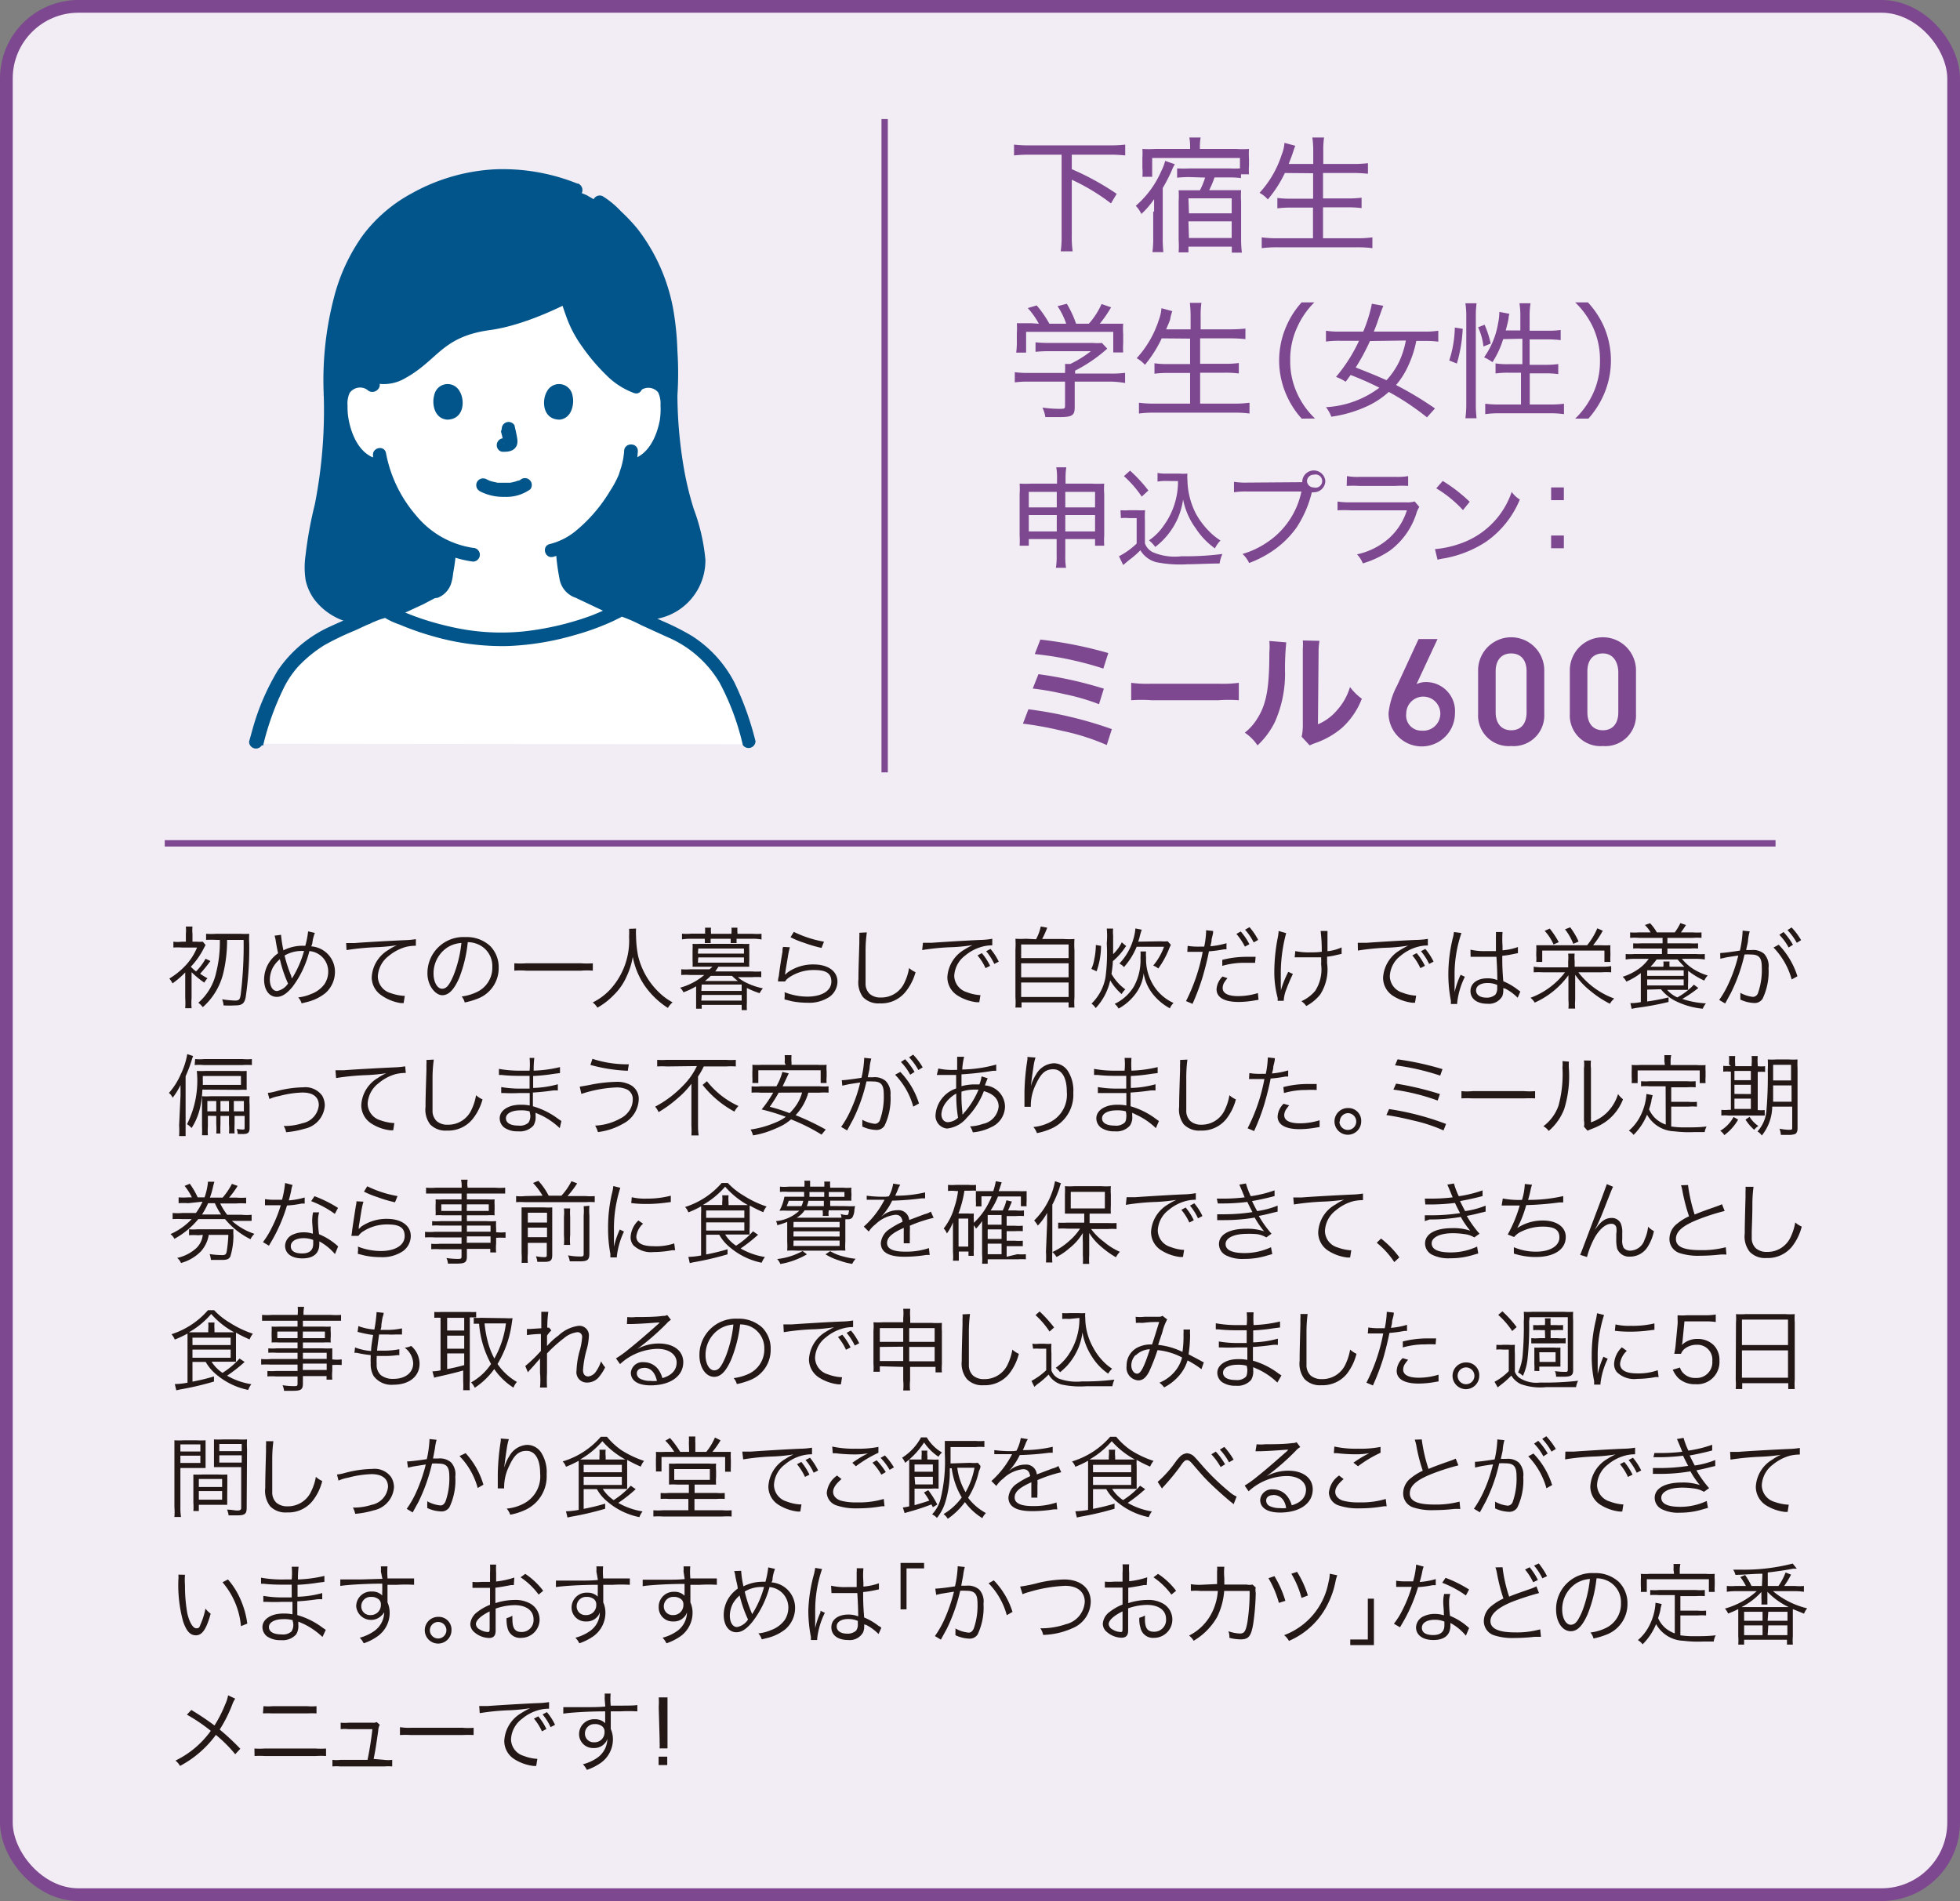 <svg xmlns="http://www.w3.org/2000/svg" viewBox="0 0 154.07 149.45"><rect x="0" y="0" width="154.07" height="149.45" fill="#808080" stroke="none"/><defs><style>.cls-1{fill:#f2edf5;}.cls-2,.cls-5{fill:none;stroke:#7d488f;stroke-miterlimit:10;}.cls-3{fill:#231815;}.cls-4{fill:#7d488f;}.cls-5{stroke-width:0.5px;}.cls-6{fill:#01558a;}.cls-7{fill:#fff;}</style></defs><g id="レイヤー_2" data-name="レイヤー 2"><g id="文字"><rect class="cls-1" x="0.5" y="0.5" width="153.07" height="148.45" rx="5.67"/><rect class="cls-2" x="0.5" y="0.5" width="153.07" height="148.45" rx="5.67"/><path class="cls-3" d="M16.54,75.55a11.38,11.38,0,0,1-.81,1,6.69,6.69,0,0,0,.58.36,1.5,1.5,0,0,0-.25.34,7,7,0,0,1-1-.82c0,.14,0,.22,0,.32v1.7a5.08,5.08,0,0,0,0,.81h-.5a6,6,0,0,0,0-.81V76.87s0-.18,0-.42a7,7,0,0,1-1,.86,1.57,1.57,0,0,0-.25-.38A5.81,5.81,0,0,0,14.49,76a4.6,4.6,0,0,0,1-1.51H14.29a5,5,0,0,0-.66,0v-.46a2.54,2.54,0,0,0,.66,0h.32v-.61a3.39,3.39,0,0,0,0-.58h.52a3,3,0,0,0,0,.58v.61h.29a3.45,3.45,0,0,0,.52,0l.22.26s-.08.15-.14.26A6,6,0,0,1,15,76a3.52,3.52,0,0,0,.41.37,4.57,4.57,0,0,0,.75-1ZM17,73.89a7.48,7.48,0,0,0-.8,0v-.48a5.52,5.52,0,0,0,.8,0H18.9a5.51,5.51,0,0,0,.69,0,6.58,6.58,0,0,0,0,.75,26.15,26.15,0,0,1-.28,4.25c-.1.48-.29.63-.81.63a8.2,8.2,0,0,1-.93,0,1.41,1.41,0,0,0-.11-.48,8.33,8.33,0,0,0,1,.1c.33,0,.4-.07.46-.47a31.39,31.39,0,0,0,.23-4.3h-1.3a11,11,0,0,1-.28,2.54,5.23,5.23,0,0,1-1.63,2.75,1.65,1.65,0,0,0-.35-.35A4.37,4.37,0,0,0,17,76.42a9.6,9.6,0,0,0,.28-2.53Z"/><path class="cls-3" d="M22.09,73.49a10.06,10.06,0,0,0,.19,1.22,3.34,3.34,0,0,1,1.5-.36H24a7.13,7.13,0,0,0,.22-1.13l.53.12a3.39,3.39,0,0,0-.19.73c0,.12-.05.2-.09.33a2,2,0,0,1,1.86,2,2.22,2.22,0,0,1-.76,1.68,3.7,3.7,0,0,1-1.42.69l-.44.11a1.23,1.23,0,0,0-.27-.47,3.38,3.38,0,0,0,1-.26,2.31,2.31,0,0,0,1.05-.76,1.77,1.77,0,0,0,.31-1,1.61,1.61,0,0,0-1.48-1.62A7.77,7.77,0,0,1,23,77.57c-.45.55-.84.8-1.24.8-.61,0-1-.55-1-1.37a2.5,2.5,0,0,1,.4-1.34,2.64,2.64,0,0,1,.7-.72c-.05-.22-.13-.63-.19-1a1.75,1.75,0,0,0-.09-.38Zm-.6,2.5a2.18,2.18,0,0,0-.28,1c0,.56.23.92.57.92a1.33,1.33,0,0,0,.86-.59A10.06,10.06,0,0,1,22,75.41,2.33,2.33,0,0,0,21.49,76Zm1.47.92a1.19,1.19,0,0,1,.09-.15,8.16,8.16,0,0,0,.85-2h-.17a2.63,2.63,0,0,0-1.36.36,10.52,10.52,0,0,0,.53,1.62c0,.09,0,.1.06.16Z"/><path class="cls-3" d="M27.21,74.14h.25l.4,0c.83-.07,3.07-.19,4-.23a5.91,5.91,0,0,0,.83-.08l0,.52a3.33,3.33,0,0,0-.78.09,3.66,3.66,0,0,0-1.35.71,2.15,2.15,0,0,0-.86,1.62,1.38,1.38,0,0,0,1,1.3,3.87,3.87,0,0,0,1.05.22h.07l-.09.57-.22,0A3.6,3.6,0,0,1,30,78.26a1.71,1.71,0,0,1-.78-1.43,2.65,2.65,0,0,1,1.31-2.15,3.88,3.88,0,0,1,.67-.37,13.87,13.87,0,0,1-1.54.15,20.74,20.74,0,0,0-2.42.23Z"/><path class="cls-3" d="M36.09,76.9c-.41.92-.82,1.34-1.33,1.34s-1.16-.73-1.16-1.71a2.83,2.83,0,0,1,3-2.86,2.69,2.69,0,0,1,1.92.69,2.36,2.36,0,0,1,.68,1.71,2.56,2.56,0,0,1-1.6,2.42,6.07,6.07,0,0,1-1.07.32,1.16,1.16,0,0,0-.24-.47A3.9,3.9,0,0,0,37.46,78a2.11,2.11,0,0,0,1.24-2,1.85,1.85,0,0,0-1.12-1.76,2,2,0,0,0-.81-.17A10.58,10.58,0,0,1,36.09,76.9Zm-.87-2.45a2.44,2.44,0,0,0-1.14,2.09c0,.67.3,1.19.67,1.19s.58-.33.88-1a9.52,9.52,0,0,0,.64-2.6A2.4,2.4,0,0,0,35.22,74.45Z"/><path class="cls-3" d="M46.6,76.31a5.58,5.58,0,0,0-.92,0H41.36a5.87,5.87,0,0,0-.93,0v-.58a7,7,0,0,0,.93,0h4.32a6.76,6.76,0,0,0,.92,0Z"/><path class="cls-3" d="M50,73a4.86,4.86,0,0,0,0,.63,8.62,8.62,0,0,0,.16,1.52,5.9,5.9,0,0,0,.9,2,6,6,0,0,0,1,1.1,4.8,4.8,0,0,0,.81.55,1.73,1.73,0,0,0-.37.44,6.47,6.47,0,0,1-1.85-1.79,6,6,0,0,1-.91-2.23,5.84,5.84,0,0,1-.49,1.56,4.62,4.62,0,0,1-1,1.44,5.64,5.64,0,0,1-1.29,1,1.33,1.33,0,0,0-.37-.41A4.77,4.77,0,0,0,48,77.75a5.7,5.7,0,0,0,1.45-4.11,5.45,5.45,0,0,0,0-.62Z"/><path class="cls-3" d="M55,76l-.56,0a3.59,3.59,0,0,0,0-.47v-.84a4,4,0,0,0,0-.49,3.89,3.89,0,0,0,.56,0h3.34a3.89,3.89,0,0,0,.56,0,3.7,3.7,0,0,0,0,.49v.84a3.39,3.39,0,0,0,0,.47l-.57,0H56.47a3.87,3.87,0,0,1-.25.37h2.9a4.77,4.77,0,0,0,.72,0v.45a5,5,0,0,0-.72,0H58a2.72,2.72,0,0,0,.61.41,5.51,5.51,0,0,0,1.36.47,1.94,1.94,0,0,0-.26.38,6.87,6.87,0,0,1-1-.41v1.14a5.85,5.85,0,0,0,0,.6H58.3V79H55.16v.3h-.44c0-.21,0-.41,0-.6V77.54a5.47,5.47,0,0,1-1,.47,1,1,0,0,0-.26-.36,5,5,0,0,0,1.9-1H54.27a4.87,4.87,0,0,0-.72,0v-.45a4.77,4.77,0,0,0,.72,0h1.5A2,2,0,0,0,56,76Zm.42-2.67a2.41,2.41,0,0,0,0-.4h.47a2.36,2.36,0,0,0,0,.4v.08h1.61v-.08a2.49,2.49,0,0,0,0-.4h.47a2.29,2.29,0,0,0,0,.41v.07h1.17a4.75,4.75,0,0,0,.72,0v.45a3.41,3.41,0,0,0-.71-.06H57.9c0,.15,0,.22,0,.34h-.47a1.62,1.62,0,0,0,0-.34H55.87a1.53,1.53,0,0,0,0,.34h-.47a1.72,1.72,0,0,0,0-.34H54.32a4.39,4.39,0,0,0-.71.05v-.45a3.63,3.63,0,0,0,.71,0h1.13Zm-.56,1.64h3.62v-.4H54.89Zm0,.71h3.62v-.41H54.89Zm.27,2.22H58.3V77.4H55.16Zm0,.76H58.3v-.44H55.16Zm.74-1.94c-.15.15-.27.25-.45.4H58a5.53,5.53,0,0,1-.46-.4Z"/><path class="cls-3" d="M62.09,74.47a6.2,6.2,0,0,0-.16.77c-.17,1-.18,1.07-.2,1.23s0,.1,0,.16h0a1.39,1.39,0,0,1,.22-.21,3.45,3.45,0,0,1,2-.6c1.14,0,1.88.53,1.88,1.35a1.49,1.49,0,0,1-.63,1.2,2.87,2.87,0,0,1-1.74.46,6.18,6.18,0,0,1-1.23-.12l-.56-.14a.85.85,0,0,0,0-.13,1.7,1.7,0,0,0,0-.44,4.91,4.91,0,0,0,1.78.35c1.16,0,1.9-.46,1.9-1.18s-.51-.91-1.36-.91a3.4,3.4,0,0,0-2,.61,1.11,1.11,0,0,0-.28.29h-.55c0-.13,0-.19.06-.42.06-.53.19-1.34.29-1.93,0-.19,0-.25.05-.37Zm.31-1.21a8.8,8.8,0,0,0,2.37.77l-.19.49a10.25,10.25,0,0,1-1.37-.4,6.77,6.77,0,0,1-1.07-.44Z"/><path class="cls-3" d="M68.14,73.3a10.23,10.23,0,0,0-.1,1.47c0,.85,0,1.8,0,2.11,0,.09,0,.26,0,.42a1.11,1.11,0,0,0,.33.84,1.28,1.28,0,0,0,.87.28,2,2,0,0,0,1.88-1.22,4,4,0,0,0,.34-1.1,1.86,1.86,0,0,0,.51.33A4.23,4.23,0,0,1,71.16,78a2.44,2.44,0,0,1-2,.88,1.67,1.67,0,0,1-1.32-.49A1.94,1.94,0,0,1,67.48,77c0-.46,0-.64.07-2.85v-.45a2.23,2.23,0,0,0,0-.37Z"/><path class="cls-3" d="M72.55,74.12h.25l.4,0c.83-.06,3.07-.2,4-.23A5.91,5.91,0,0,0,78,73.8l0,.52a2.88,2.88,0,0,0-.78.1,3.49,3.49,0,0,0-1.35.7,2.13,2.13,0,0,0-.86,1.62A1.38,1.38,0,0,0,76,78a3.51,3.51,0,0,0,1,.23h.07l-.09.56-.22,0a3.6,3.6,0,0,1-1.51-.54,1.69,1.69,0,0,1-.78-1.43,2.68,2.68,0,0,1,1.31-2.15,5.93,5.93,0,0,1,.67-.37,13.59,13.59,0,0,1-1.54.16,18.33,18.33,0,0,0-2.42.23Zm4.63.81a4.76,4.76,0,0,1,.65,1l-.36.18a4.29,4.29,0,0,0-.63-1Zm.68-.33a4.76,4.76,0,0,1,.65,1l-.35.18a4.68,4.68,0,0,0-.64-1Z"/><path class="cls-3" d="M81.44,73.84a3.65,3.65,0,0,0,.37-1l.51.09a7.87,7.87,0,0,1-.4.89h1.69a6.51,6.51,0,0,0,.85,0,6.28,6.28,0,0,0,0,.87V78.4a5.16,5.16,0,0,0,0,.81H84V78.8h-3.7v.41h-.48a5.48,5.48,0,0,0,0-.82V74.67a7,7,0,0,0,0-.87,6.11,6.11,0,0,0,.82,0Zm-1.17,1.48H84V74.25H80.27Zm0,1.51H84v-1.1H80.27Zm0,1.55H84V77.24H80.27Z"/><path class="cls-3" d="M87.5,73a2.81,2.81,0,0,0,0,.55c0,.85,0,1.11,0,1.46a3.25,3.25,0,0,0,.68-.93l.35.3a1.1,1.1,0,0,0-.14.18,4.94,4.94,0,0,1-.91,1,8.48,8.48,0,0,1-.11,1,3.81,3.81,0,0,0,1.09,1.22,1.44,1.44,0,0,0-.29.37,4.28,4.28,0,0,1-.9-1.08,4.62,4.62,0,0,1-1.14,2.18,1.37,1.37,0,0,0-.33-.35,3.81,3.81,0,0,0,1.1-2.07A14.48,14.48,0,0,0,87,74.15,6.22,6.22,0,0,0,87,73Zm-1.71,3.17a2.93,2.93,0,0,0,.23-.77,5.39,5.39,0,0,0,.12-1.11l.41.07a6,6,0,0,1-.35,2Zm4.3-1.37a2.33,2.33,0,0,0,0,.48,3.88,3.88,0,0,0,.71,2.38,3.65,3.65,0,0,0,1.45,1.19,1.21,1.21,0,0,0-.29.42,4.39,4.39,0,0,1-1.37-1.16,3.49,3.49,0,0,1-.69-1.6,3.22,3.22,0,0,1-.67,1.66,4.11,4.11,0,0,1-1.3,1.12,1.23,1.23,0,0,0-.31-.37,3.54,3.54,0,0,0,1.52-1.38,4.32,4.32,0,0,0,.51-2.24,3.7,3.7,0,0,0,0-.5ZM91.26,74a3.16,3.16,0,0,0,.53,0l.25.28a3.46,3.46,0,0,0-.18.41,7.2,7.2,0,0,1-.81,1.45,1.34,1.34,0,0,0-.4-.23,4.86,4.86,0,0,0,.85-1.48H89.35a5.56,5.56,0,0,1-1,1.6,1.09,1.09,0,0,0-.36-.28,4.63,4.63,0,0,0,1.1-1.92,3.93,3.93,0,0,0,.16-.84l.5.1a4.63,4.63,0,0,0-.18.63l-.1.31Z"/><path class="cls-3" d="M93.36,74.36a5.18,5.18,0,0,0,.88.06h.42a6.67,6.67,0,0,0,.15-1.29l.55.06c0,.17,0,.17-.12.66,0,.23-.06.33-.09.54a6.28,6.28,0,0,0,1.26-.24l0,.48-.19,0a10,10,0,0,1-1.19.16c-.1.56-.3,1.35-.49,2a18,18,0,0,1-.8,2.13l-.51-.22a14.37,14.37,0,0,0,1.31-3.87h-.48c-.25,0-.31,0-.58,0h-.15Zm3.13,2.54a2.28,2.28,0,0,0-.21.27.86.86,0,0,0-.17.5c0,.42.42.64,1.22.64a5.2,5.2,0,0,0,1.55-.24l.05.53-.31.05a7.39,7.39,0,0,1-1.25.12c-1.14,0-1.74-.36-1.74-1a1.52,1.52,0,0,1,.47-1Zm2.17-1.21c-.34,0-.54,0-.83,0a6.31,6.31,0,0,0-1.75.24l0-.47a7.75,7.75,0,0,1,1.86-.24l.76,0Zm-1.13-2.46a4.82,4.82,0,0,1,.68,1l-.35.19a5.32,5.32,0,0,0-.67-1Zm.69-.34a5.06,5.06,0,0,1,.68,1l-.35.2a4.54,4.54,0,0,0-.68-1Z"/><path class="cls-3" d="M101.1,73.36a12.34,12.34,0,0,0-.42,3c0,.39,0,.91,0,1.15a2.12,2.12,0,0,1,0,.37,7.77,7.77,0,0,1,.59-1.48l.36.17c-.2.41-.38.84-.52,1.22a2.79,2.79,0,0,0-.2.89l-.48,0a1.73,1.73,0,0,0,0-.24,7.78,7.78,0,0,1-.26-2.07,14.11,14.11,0,0,1,.28-2.7,3.89,3.89,0,0,0,.06-.48Zm.72,1.41a5.08,5.08,0,0,0,1.19.1c.28,0,.54,0,.89-.05a12.74,12.74,0,0,0-.09-1.63h.54c0,.12,0,.16,0,.24a2.07,2.07,0,0,0,0,.21c0,.16,0,.16,0,1.14a3.55,3.55,0,0,0,1.11-.3l0,.51-.37.08a5,5,0,0,1-.77.14c0,.19,0,.3,0,.51a3.65,3.65,0,0,1-.54,2.46,3.5,3.5,0,0,1-1.1.91,1.37,1.37,0,0,0-.38-.38,3,3,0,0,0,1.08-.81,3.1,3.1,0,0,0,.47-2.09,5.15,5.15,0,0,0,0-.55c-.31,0-.71,0-1,0s-.6,0-.85,0h-.23Z"/><path class="cls-3" d="M106.73,74.12H107l.4,0c.83-.06,3.07-.2,4-.23a5.93,5.93,0,0,0,.84-.08l0,.52a2.88,2.88,0,0,0-.78.1,3.49,3.49,0,0,0-1.35.7,2.13,2.13,0,0,0-.86,1.62,1.38,1.38,0,0,0,1,1.29,3.44,3.44,0,0,0,1,.23h.07l-.09.56-.22,0a3.6,3.6,0,0,1-1.51-.54,1.69,1.69,0,0,1-.78-1.43,2.68,2.68,0,0,1,1.31-2.15,5.93,5.93,0,0,1,.67-.37,13.86,13.86,0,0,1-1.54.16,18.33,18.33,0,0,0-2.42.23Zm4.63.81a4.76,4.76,0,0,1,.65,1l-.36.18a4.29,4.29,0,0,0-.63-1Zm.68-.33a4.76,4.76,0,0,1,.65,1l-.35.18a4.68,4.68,0,0,0-.64-1Z"/><path class="cls-3" d="M114.88,73.35a10,10,0,0,0-.54,3.29c0,.24,0,.66,0,1V78h0a7.38,7.38,0,0,1,.41-1.23.53.53,0,0,0,.06-.14l.34.16a6.06,6.06,0,0,0-.6,2,.53.53,0,0,0,0,.14l-.5,0c0-.06,0-.1,0-.26a10.79,10.79,0,0,1-.2-2.08,12.07,12.07,0,0,1,.36-2.88,2.7,2.7,0,0,0,.08-.44Zm.71,1.31a5,5,0,0,0,1.26.11l.74,0V73.56a2.07,2.07,0,0,0,0-.29h.52a7.89,7.89,0,0,0,0,1.1c0,.08,0,.19,0,.34a4.64,4.64,0,0,0,1.21-.26l0,.48-.49.1a6.83,6.83,0,0,1-.74.11c0,.69,0,1,.08,2a5,5,0,0,1,1.17.69l.17.12-.21.49a3.79,3.79,0,0,0-1-.73l-.07,0-.06-.05a1.49,1.49,0,0,1,0,.19,1.28,1.28,0,0,1-.08.47,1.21,1.21,0,0,1-1.17.59c-.81,0-1.33-.38-1.33-1s.56-1,1.33-1a2.05,2.05,0,0,1,.78.14c0-.15,0-.8-.07-1.83-.31,0-.53,0-.8,0s-.54,0-.79,0h-.44Zm1.34,2.62c-.55,0-.9.23-.9.58s.32.57.81.57a1,1,0,0,0,.71-.24.85.85,0,0,0,.14-.55s0-.21,0-.21A1.86,1.86,0,0,0,116.93,77.28Z"/><path class="cls-3" d="M125.88,76a4.14,4.14,0,0,0,.77-.05v.49a5.5,5.5,0,0,0-.77,0h-1.81a6.26,6.26,0,0,0,2.82,2.06,1.61,1.61,0,0,0-.34.41,8,8,0,0,1-1.52-1,5.79,5.79,0,0,1-1.21-1.28c0,.26,0,.53,0,.77v1.22a4.08,4.08,0,0,0,0,.67h-.53a4,4,0,0,0,0-.67V77.41c0-.3,0-.48,0-.74a6.59,6.59,0,0,1-2.65,2.15,1.51,1.51,0,0,0-.33-.38,6,6,0,0,0,2.71-2h-1.69a6.4,6.4,0,0,0-.77,0V76a5.63,5.63,0,0,0,.77.05h1.94v-.48a3.32,3.32,0,0,0,0-.6h.51a3,3,0,0,0,0,.59V76Zm-1.12-1.69a5.47,5.47,0,0,0,.8-1.33l.43.19a7.65,7.65,0,0,1-.76,1.14h.59a7.64,7.64,0,0,0,.77,0,4.89,4.89,0,0,0,0,.58v.23a4.19,4.19,0,0,0,0,.5h-.47v-.89h-4.89v.89h-.47a2.89,2.89,0,0,0,0-.5v-.23a4.85,4.85,0,0,0,0-.58c.23,0,.43,0,.77,0ZM121.82,73a6.85,6.85,0,0,1,.71,1.07l-.41.18a3.73,3.73,0,0,0-.7-1.07Zm1.61-.1a5.8,5.8,0,0,1,.66,1.12l-.42.18a4.43,4.43,0,0,0-.65-1.14Z"/><path class="cls-3" d="M129.48,77.8v.93a15.76,15.76,0,0,0,1.68-.32l0,.36a23.32,23.32,0,0,1-2.55.47l-.35.07-.1-.45h0c.14,0,.42,0,.82-.08V76.5a5.19,5.19,0,0,1-1.14.67,1.17,1.17,0,0,0-.29-.38,4.39,4.39,0,0,0,1.3-.65,3.38,3.38,0,0,0,.75-.76h-1.11a4.3,4.3,0,0,0-.7.05V75a4.23,4.23,0,0,0,.7,0h2.15v-.43H129a3.42,3.42,0,0,0-.62,0v-.41a4.67,4.67,0,0,0,.62,0h1.69v-.43h-1.87a4.21,4.21,0,0,0-.68,0v-.43a4.12,4.12,0,0,0,.68,0h.93a2.77,2.77,0,0,0-.45-.58l.41-.14a3.8,3.8,0,0,1,.53.72h1.41a4.28,4.28,0,0,0,.44-.73l.44.15c-.21.32-.28.43-.4.58h.94a4,4,0,0,0,.68,0v.43a4.21,4.21,0,0,0-.68,0h-2v.43h1.8a4.82,4.82,0,0,0,.61,0v.41a3.44,3.44,0,0,0-.61,0h-1.8V75h2.24a4.23,4.23,0,0,0,.7,0v.43a4.39,4.39,0,0,0-.7-.05h-1.1a4,4,0,0,0,.82.75,4.67,4.67,0,0,0,1.21.56,1.28,1.28,0,0,0-.27.4,6.38,6.38,0,0,1-1.27-.77v.9a4.73,4.73,0,0,0,0,.6l-.56,0h-1.09a2.29,2.29,0,0,0,.8.59,5.15,5.15,0,0,0,1.3-1l.35.26a9.5,9.5,0,0,1-1.26.86,6.84,6.84,0,0,0,1.86.35,1.46,1.46,0,0,0-.25.42,6.1,6.1,0,0,1-2.17-.62,3.54,3.54,0,0,1-1.12-.91Zm0-1.08h2.87v-.44h-2.87Zm0,.75h2.87V77h-2.87ZM130.75,76a1.51,1.51,0,0,0,0-.41h.49a2,2,0,0,0,0,.41h1.16c-.17-.17-.25-.25-.53-.57h-1.65a4.19,4.19,0,0,1-.48.57Z"/><path class="cls-3" d="M135.22,74.92c.25,0,1-.1,1.55-.19a8.5,8.5,0,0,0,.21-1.48v-.09l.56.06a3.81,3.81,0,0,0-.13.67c0,.21-.09.46-.15.8l.41,0a1.33,1.33,0,0,1,1,.29,1.42,1.42,0,0,1,.35,1.13,4.92,4.92,0,0,1-.47,2.41.74.74,0,0,1-.69.33,2.77,2.77,0,0,1-1.06-.27,1.18,1.18,0,0,0,0-.26,1.37,1.37,0,0,0,0-.27,2.61,2.61,0,0,0,1,.32.44.44,0,0,0,.4-.33,5.45,5.45,0,0,0,.29-2c0-.74-.21-1-.86-1a3.86,3.86,0,0,0-.5,0,13.18,13.18,0,0,1-1.06,3l-.46.85-.47-.28a7.56,7.56,0,0,0,.73-1.27,11.5,11.5,0,0,0,.77-2.22c-.61.09-.94.14-1,.16l-.41.09Zm4.6-.65a6.27,6.27,0,0,1,1.47,2.48l-.45.25a5.83,5.83,0,0,0-1.43-2.51Zm.38-1a5.6,5.6,0,0,1,.74,1l-.34.22a4.42,4.42,0,0,0-.73-1Zm.63-.36a5.26,5.26,0,0,1,.75,1l-.34.21a4.91,4.91,0,0,0-.73-1Z"/><path class="cls-3" d="M14.19,86.12c0-.36,0-.51,0-.82a5.49,5.49,0,0,1-.62,1,1.07,1.07,0,0,0-.29-.38,5.4,5.4,0,0,0,.93-1.47,5.87,5.87,0,0,0,.51-1.58l.46.15a3.49,3.49,0,0,0-.13.39,10.86,10.86,0,0,1-.46,1.2v3.88c0,.32,0,.58,0,.82h-.51a6.74,6.74,0,0,0,0-.84Zm1.72-.46a8.36,8.36,0,0,1-.15,1.27,4.94,4.94,0,0,1-.7,1.75,1.54,1.54,0,0,0-.36-.3,7.59,7.59,0,0,0,.77-4.19,5.7,5.7,0,0,0,.73,0h2.54a4.1,4.1,0,0,0,.65,0c0,.18,0,.31,0,.53v.43c0,.21,0,.37,0,.53a5.52,5.52,0,0,0-.58,0Zm-.57-2.4a4.11,4.11,0,0,0,.73,0h3a4.49,4.49,0,0,0,.73,0v.47a6.09,6.09,0,0,0-.72,0H16a4.39,4.39,0,0,0-.7,0Zm1,4.46v.83a5.23,5.23,0,0,0,0,.7h-.46a6.81,6.81,0,0,0,0-.7V86.89c0-.34,0-.49,0-.71a5,5,0,0,0,.68,0h2.73l.33,0a4.51,4.51,0,0,0,0,.67v1.81c0,.38-.12.49-.51.49h-.42a1.57,1.57,0,0,0-.08-.4,3.43,3.43,0,0,0,.47.05c.13,0,.15,0,.15-.19v-.88h-.79v.66a6.24,6.24,0,0,0,0,.71h-.44a4.46,4.46,0,0,0,0-.71v-.66h-.67v.66a6.2,6.2,0,0,0,0,.72H17a4.47,4.47,0,0,0,0-.72v-.66Zm-.4-2.81a3.26,3.26,0,0,1,0,.38h3v-.7h-3ZM17,86.56h-.7v.81H17Zm1,.81v-.81h-.67v.81Zm1.17,0v-.81h-.79v.81Z"/><path class="cls-3" d="M21.05,85.92a3.57,3.57,0,0,0,.65-.13,8.83,8.83,0,0,1,2.13-.31,1.63,1.63,0,0,1,1.49.65,1.54,1.54,0,0,1,.21.8,2,2,0,0,1-1.6,1.81,7.22,7.22,0,0,1-1.44.27,1.37,1.37,0,0,0-.19-.49h.1a4.53,4.53,0,0,0,1.38-.22,1.59,1.59,0,0,0,1.28-1.41c0-.64-.44-1-1.29-1a7.88,7.88,0,0,0-1.84.28,3.06,3.06,0,0,0-.75.23Z"/><path class="cls-3" d="M26.37,84.14h.25l.4,0c.84-.07,3.08-.19,4-.23a5.91,5.91,0,0,0,.83-.08l.05.52a3.48,3.48,0,0,0-.79.09,3.54,3.54,0,0,0-1.34.71,2.16,2.16,0,0,0-.87,1.62,1.38,1.38,0,0,0,1,1.3,3.72,3.72,0,0,0,1.05.22H31l-.09.57-.22,0a3.49,3.49,0,0,1-1.51-.54,1.71,1.71,0,0,1-.78-1.43,2.63,2.63,0,0,1,1.31-2.15,3.78,3.78,0,0,1,.66-.37,13.87,13.87,0,0,1-1.54.15,20.17,20.17,0,0,0-2.41.23Z"/><path class="cls-3" d="M34.1,83.3A11,11,0,0,0,34,84.77c0,.85,0,1.8,0,2.11,0,.09,0,.26,0,.42a1.11,1.11,0,0,0,.33.84,1.28,1.28,0,0,0,.87.28,2,2,0,0,0,1.88-1.22,4,4,0,0,0,.34-1.1,1.86,1.86,0,0,0,.51.33A4.23,4.23,0,0,1,37.13,88a2.46,2.46,0,0,1-2,.88,1.67,1.67,0,0,1-1.32-.49A1.94,1.94,0,0,1,33.45,87c0-.46,0-.64.07-2.85v-.45a2.23,2.23,0,0,0,0-.37Z"/><path class="cls-3" d="M44,88.69a5.84,5.84,0,0,0-1.43-1l-.47-.21c0,.16,0,.16,0,.25a1.24,1.24,0,0,1-.17.76,1.42,1.42,0,0,1-1.19.45,1.83,1.83,0,0,1-1.08-.28.92.92,0,0,1-.38-.74c0-.46.36-.83,1-1a3,3,0,0,1,.73-.07,3.08,3.08,0,0,1,.63.06s0,0,0-.09a.24.24,0,0,1,0-.07c0-.06,0-.21,0-.42s0-.22,0-.4h-.83a11.77,11.77,0,0,1-1.18,0h-.23v-.47a8.53,8.53,0,0,0,1.61.12h.62v-1h-.48c-.51,0-1.08,0-1.71-.07h-.22v-.48a9.1,9.1,0,0,0,1.8.14h.61a5.34,5.34,0,0,0,0-1H42a8.11,8.11,0,0,0-.05,1,10.08,10.08,0,0,0,2.07-.28l0,.47-.48.06a14.37,14.37,0,0,1-1.63.17c0,.57,0,.57,0,.94a8.1,8.1,0,0,0,1.94-.29l0,.49a2.36,2.36,0,0,0-.4,0c-.49.07-1,.13-1.56.16,0,.4,0,.4,0,1.08a6.06,6.06,0,0,1,2,1l.24.16Zm-2.37-1.32a2.38,2.38,0,0,0-.72-.08c-.69,0-1.14.25-1.14.62s.35.58,1,.58a1,1,0,0,0,.77-.23.94.94,0,0,0,.14-.63Z"/><path class="cls-3" d="M45.57,85.43l.7-.12a11.46,11.46,0,0,1,2.14-.26,2.22,2.22,0,0,1,1.2.27,1.24,1.24,0,0,1,.6,1.11A2.25,2.25,0,0,1,49,88.33,5.26,5.26,0,0,1,47,89a1.93,1.93,0,0,0-.22-.51,4.44,4.44,0,0,0,2-.57,1.74,1.74,0,0,0,.6-.49,1.57,1.57,0,0,0,.36-1,.84.84,0,0,0-.45-.78,1.93,1.93,0,0,0-.86-.16A9.92,9.92,0,0,0,45.7,86Zm1-2.19a8.79,8.79,0,0,0,2.86.43l-.08.51a12.94,12.94,0,0,1-2.94-.46Z"/><path class="cls-3" d="M52.42,83.84a5.94,5.94,0,0,0-.76,0v-.52a5.32,5.32,0,0,0,.75,0h4.66a5.1,5.1,0,0,0,.77,0v.52a5.58,5.58,0,0,0-.76,0H55.32a5.43,5.43,0,0,1-.45.79v3.88a5.54,5.54,0,0,0,.05.75h-.57a5.9,5.9,0,0,0,0-.75V86c0-.28,0-.52,0-.8a6.87,6.87,0,0,1-1.07,1.13,9.55,9.55,0,0,1-1.51,1.1A1.85,1.85,0,0,0,51.5,87a8.51,8.51,0,0,0,2.17-1.63,5.49,5.49,0,0,0,1.11-1.56ZM55.57,85a7,7,0,0,0,1.08,1.09,6.76,6.76,0,0,0,1.4.86,1.86,1.86,0,0,0-.32.44,8.07,8.07,0,0,1-2.5-2.1Z"/><path class="cls-3" d="M63.54,85.9a4.21,4.21,0,0,1-1,1.77,20.26,20.26,0,0,1,2.37,1.13l-.33.4A14.78,14.78,0,0,0,62.18,88a3.9,3.9,0,0,1-.71.49,9.56,9.56,0,0,1-1.28.53,7,7,0,0,1-1,.24A1.65,1.65,0,0,0,59,88.8a7.73,7.73,0,0,0,2-.57,3.62,3.62,0,0,0,.77-.43,16,16,0,0,0-1.9-.58,9.8,9.8,0,0,0,.91-1.32h-1a4.64,4.64,0,0,0-.7,0v-.5a3.35,3.35,0,0,0,.7,0h1.25a4.6,4.6,0,0,0,.47-1.13l.5.11-.11.24-.37.78h2.9a4.37,4.37,0,0,0,.71,0v.5a4.69,4.69,0,0,0-.71,0Zm-1.86-2.36a3.49,3.49,0,0,0,0-.59h.54a3.34,3.34,0,0,0,0,.59v.17h2a6.12,6.12,0,0,0,.76,0,3,3,0,0,0,0,.54v.4a2.63,2.63,0,0,0,0,.49h-.47v-1h-4.9v1h-.47a3.89,3.89,0,0,0,0-.49v-.4a4.56,4.56,0,0,0,0-.54,6,6,0,0,0,.75,0h1.87Zm-.47,2.36a11.53,11.53,0,0,1-.7,1.11,14.38,14.38,0,0,1,1.56.5,4.27,4.27,0,0,0,.52-.62,3.27,3.27,0,0,0,.46-1Z"/><path class="cls-3" d="M66.17,84.92c.26,0,1-.1,1.55-.19a8.5,8.5,0,0,0,.21-1.48v-.09l.56.06a3.81,3.81,0,0,0-.13.67c0,.21-.09.46-.15.8l.41,0a1.33,1.33,0,0,1,1,.29A1.42,1.42,0,0,1,70,86.09a4.92,4.92,0,0,1-.47,2.41.74.74,0,0,1-.69.33,2.77,2.77,0,0,1-1.06-.27,1.18,1.18,0,0,0,0-.26,1.37,1.37,0,0,0,0-.27,2.66,2.66,0,0,0,1,.32.44.44,0,0,0,.4-.33,5.45,5.45,0,0,0,.29-2c0-.74-.21-1-.86-1a3.86,3.86,0,0,0-.5,0,13.18,13.18,0,0,1-1.06,3l-.46.85-.47-.28a7.56,7.56,0,0,0,.73-1.27,11.5,11.5,0,0,0,.77-2.22c-.61.09-.94.14-1,.16l-.41.09Zm4.6-.65a6.27,6.27,0,0,1,1.47,2.48l-.45.25a5.83,5.83,0,0,0-1.43-2.51Zm.38-1a5.6,5.6,0,0,1,.74,1l-.34.22a4.42,4.42,0,0,0-.73-1Zm.63-.36a5.26,5.26,0,0,1,.75,1l-.34.21a4.91,4.91,0,0,0-.73-1Z"/><path class="cls-3" d="M73.76,84a5.06,5.06,0,0,0,1.31.11h.17c0-.17,0-.17,0-.53,0-.08,0-.35,0-.4a.51.51,0,0,0,0-.1l.55,0a5,5,0,0,0-.15,1,10.47,10.47,0,0,0,2.67-.39l0,.49-.25,0a23.54,23.54,0,0,1-2.48.28c0,.59,0,.59,0,.93a4.07,4.07,0,0,1,1-.14l.41,0a3,3,0,0,0,.17-.63l.48.15s-.1.23-.22.56A1.69,1.69,0,0,1,79,87a1.8,1.8,0,0,1-1.1,1.62,3.93,3.93,0,0,1-1.43.4,1.44,1.44,0,0,0-.22-.47,3.44,3.44,0,0,0,1-.19A1.55,1.55,0,0,0,78.5,87c0-.6-.4-1-1.16-1.22A6.07,6.07,0,0,1,76,87.87a2.3,2.3,0,0,1-1.56.85,1,1,0,0,1-.9-1.07,2.38,2.38,0,0,1,1.62-2.08c0-.52,0-.55,0-1.06h-.28l-1,0h-.24Zm.67,2.59a1.69,1.69,0,0,0-.43,1c0,.38.21.63.51.63a1.24,1.24,0,0,0,.8-.35,10.7,10.7,0,0,1-.14-1.9A2.67,2.67,0,0,0,74.43,86.58Zm1.28,1a.59.59,0,0,1,.14-.18,6.55,6.55,0,0,0,1.07-1.75l-.34,0a3.28,3.28,0,0,0-1,.16,11.48,11.48,0,0,0,.07,1.61.28.28,0,0,1,0,.09v.08Z"/><path class="cls-3" d="M81.4,83.14a3.63,3.63,0,0,0-.16.72c-.11.71-.21,1.48-.23,1.83h0a1.32,1.32,0,0,1,0-.2,3.13,3.13,0,0,1,.42-1,1.69,1.69,0,0,1,1.4-.9,1.32,1.32,0,0,1,1.12.62,2.86,2.86,0,0,1,.42,1.7,2.9,2.9,0,0,1-1.61,2.76,5.09,5.09,0,0,1-1.25.41,1.47,1.47,0,0,0-.28-.48,3.55,3.55,0,0,0,1.42-.44,2.41,2.41,0,0,0,1.21-2.32c0-1.13-.4-1.78-1.07-1.78s-1,.4-1.38,1.22a3.73,3.73,0,0,0-.38,1.56,1.6,1.6,0,0,0,0,.17l-.5,0V85.9a18.21,18.21,0,0,1,.23-2.59.9.9,0,0,0,0-.22Z"/><path class="cls-3" d="M90.86,88.69a5.47,5.47,0,0,0-1.43-1L89,87.48c0,.16,0,.16,0,.25a1.16,1.16,0,0,1-.18.76,1.4,1.4,0,0,1-1.18.45,1.81,1.81,0,0,1-1.08-.28.92.92,0,0,1-.38-.74c0-.46.36-.83,1-1a3,3,0,0,1,.73-.07,3.08,3.08,0,0,1,.63.06s0,0,0-.09a.24.24,0,0,1,0-.07c0-.06,0-.21,0-.42s0-.22,0-.4h-.82c-.42,0-.75,0-1.19,0h-.23v-.47a8.49,8.49,0,0,0,1.6.12h.63l0-1H88c-.51,0-1.08,0-1.71-.07H86v-.48a9,9,0,0,0,1.79.14h.61a5,5,0,0,0,0-1h.54a8.11,8.11,0,0,0,0,1A10.08,10.08,0,0,0,91,83.89l0,.47-.49.06a13.94,13.94,0,0,1-1.62.17c0,.57,0,.57,0,.94a7.92,7.92,0,0,0,1.94-.29l0,.49a2.55,2.55,0,0,0-.41,0c-.48.07-1,.13-1.55.16,0,.4,0,.4,0,1.08a6.06,6.06,0,0,1,2,1l.23.16ZM88.5,87.37a2.38,2.38,0,0,0-.72-.08c-.69,0-1.15.25-1.15.62s.35.58,1,.58a1,1,0,0,0,.77-.23c.1-.09.14-.29.14-.63Z"/><path class="cls-3" d="M93.34,83.3a11,11,0,0,0-.09,1.47c0,.85,0,1.8,0,2.11,0,.09,0,.26,0,.42a1.11,1.11,0,0,0,.33.84,1.28,1.28,0,0,0,.87.28A2,2,0,0,0,96.3,87.2a4,4,0,0,0,.34-1.1,1.86,1.86,0,0,0,.51.33A4.23,4.23,0,0,1,96.37,88a2.46,2.46,0,0,1-2,.88,1.67,1.67,0,0,1-1.32-.49A1.94,1.94,0,0,1,92.69,87c0-.46,0-.64.07-2.85v-.45a2.23,2.23,0,0,0,0-.37Z"/><path class="cls-3" d="M98.21,84.36a5,5,0,0,0,.87.06h.42a7.09,7.09,0,0,0,.16-1.29l.55.06c0,.17,0,.17-.12.66,0,.23-.06.33-.1.54a6.25,6.25,0,0,0,1.27-.24l0,.48-.2,0a9.81,9.81,0,0,1-1.18.16c-.1.56-.3,1.35-.49,2a16.52,16.52,0,0,1-.81,2.13l-.51-.22a14,14,0,0,0,1.32-3.87h-.48c-.25,0-.31,0-.58,0h-.15Zm3.13,2.54a2.28,2.28,0,0,0-.21.27.87.87,0,0,0-.18.5c0,.42.43.64,1.23.64a5.25,5.25,0,0,0,1.55-.24l0,.53-.31.05a7.48,7.48,0,0,1-1.25.12c-1.15,0-1.74-.36-1.74-1a1.52,1.52,0,0,1,.47-1Zm2.16-1.21a8.17,8.17,0,0,0-.82,0,6.21,6.21,0,0,0-1.75.24l-.05-.47a7.68,7.68,0,0,1,1.85-.24l.77,0Z"/><path class="cls-3" d="M107,88.17a1.05,1.05,0,1,1-1-1.06A1,1,0,0,1,107,88.17Zm-1.71,0a.66.66,0,1,0,.66-.66A.66.66,0,0,0,105.32,88.17Z"/><path class="cls-3" d="M109.19,87.19a21.57,21.57,0,0,1,4.48,1.17l-.2.51a12.08,12.08,0,0,0-2.37-.78c-.85-.21-1.42-.32-2.12-.43Zm.55-2a23.82,23.82,0,0,1,3.45.82l-.18.51a16.56,16.56,0,0,0-3.48-.86Zm.12-1.91a23,23,0,0,1,3.53.77l-.18.51a18.54,18.54,0,0,0-3.55-.81Z"/><path class="cls-3" d="M114.88,85.78a4.34,4.34,0,0,0,.87,0h4.07a5.11,5.11,0,0,0,.85,0v.57a8.33,8.33,0,0,0-.86,0h-4.06a7.78,7.78,0,0,0-.87,0Z"/><path class="cls-3" d="M123.33,83.46a3.44,3.44,0,0,0,0,.6,8.75,8.75,0,0,1-.37,3.12,4.25,4.25,0,0,1-1.22,1.73,1.26,1.26,0,0,0-.42-.37,3.44,3.44,0,0,0,1.19-1.62,9.43,9.43,0,0,0,.31-3,2.33,2.33,0,0,0,0-.5Zm1.73-.08a3.09,3.09,0,0,0,0,.62l0,4.23a3.25,3.25,0,0,0,1.3-.81,3.47,3.47,0,0,0,.83-1.41,1.9,1.9,0,0,0,.39.41,3.87,3.87,0,0,1-1.41,1.8,4.68,4.68,0,0,1-1,.51l-.22.09-.16.07-.28-.32a1.29,1.29,0,0,0,0-.48l0-4.09a2.68,2.68,0,0,0,0-.63Z"/><path class="cls-3" d="M130.93,85.4h-1.24a4.49,4.49,0,0,0-.69,0V85a4.33,4.33,0,0,0,.69,0h2.9a4.39,4.39,0,0,0,.7,0v.48a4.47,4.47,0,0,0-.7,0h-1.22v1.14h1.35a4,4,0,0,0,.67,0V87a4.22,4.22,0,0,0-.67,0h-1.35v1.56a7,7,0,0,0,1.14.07c.57,0,1.05,0,1.64-.07A1.41,1.41,0,0,0,134,89l-.84,0a9.25,9.25,0,0,1-1.54-.06,2.55,2.55,0,0,1-2.15-1.31,4.82,4.82,0,0,1-1.06,1.59,1.21,1.21,0,0,0-.37-.33,3.71,3.71,0,0,0,.95-1.25,4.41,4.41,0,0,0,.43-1.6V86l.49.1-.09.36c0,.17-.14.58-.19.75a2.23,2.23,0,0,0,.56.77,2.43,2.43,0,0,0,.75.43Zm-.1-2a3.58,3.58,0,0,0,0-.45h.54a2.28,2.28,0,0,0-.05.44v.34h2.05a5.09,5.09,0,0,0,.7,0,3.43,3.43,0,0,0,0,.48v.44a3.53,3.53,0,0,0,0,.5h-.46v-1h-4.88v1h-.47a3.43,3.43,0,0,0,0-.5V84.2a3.43,3.43,0,0,0,0-.48,5.24,5.24,0,0,0,.71,0h1.9Z"/><path class="cls-3" d="M135.91,83.68a4.08,4.08,0,0,0,0-.66h.49a4.14,4.14,0,0,0,0,.67v.13h1.29v-.14a3.85,3.85,0,0,0,0-.66h.48a4,4,0,0,0,0,.67v.13a2.75,2.75,0,0,0,.58,0v.45a4,4,0,0,0-.58,0v3a3.63,3.63,0,0,0,.55,0v.43l-.63,0h-2.22a2.61,2.61,0,0,0-.56,0v-.45a2.76,2.76,0,0,0,.56,0h.19v-3h0a2.86,2.86,0,0,0-.6,0v-.46a2.64,2.64,0,0,0,.6,0h0Zm.72,4.34a3.94,3.94,0,0,1-1.09,1.22.94.94,0,0,0-.32-.34,2.8,2.8,0,0,0,1.05-1.09Zm1-3.1v-.73h-1.29v.73Zm0,1.09v-.73h-1.29V86Zm0,1.17v-.81h-1.29v.81Zm-.1.62a2.37,2.37,0,0,0,.69.72,1.34,1.34,0,0,0-.33.3,3.7,3.7,0,0,1-.68-.8Zm1.78-.8a3.7,3.7,0,0,1-.82,2.27,1,1,0,0,0-.34-.32,2.77,2.77,0,0,0,.7-1.58,32.47,32.47,0,0,0,.11-3.25,8.16,8.16,0,0,0,0-.83,5.7,5.7,0,0,0,.67,0h1a5.58,5.58,0,0,0,.67,0,5.66,5.66,0,0,0,0,.68v4.72c0,.24-.06.39-.19.46a1.55,1.55,0,0,1-.56.07l-.56,0a1.81,1.81,0,0,0-.11-.49,3.92,3.92,0,0,0,.77.09c.17,0,.23,0,.23-.16V87Zm.07-1.67c0,.68,0,.83,0,1.28h1.45V85.33Zm1.41-1.62h-1.41v1.23h1.41Z"/><path class="cls-3" d="M14.79,94.59a5.26,5.26,0,0,0-.75,0v-.46a4.53,4.53,0,0,0,.75,0h.29a4.43,4.43,0,0,0-.57-.9l.41-.17a6.45,6.45,0,0,1,.62,1.07h.54A5.09,5.09,0,0,0,16.34,93V92.9l.51,0-.09.34a6.44,6.44,0,0,1-.26.91h1a5.41,5.41,0,0,0,.73-1.08l.45.16a7,7,0,0,1-.67.92h.57a4.66,4.66,0,0,0,.77,0v.46a5.42,5.42,0,0,0-.77,0H17.31a5.15,5.15,0,0,0,.55.89H19a3.86,3.86,0,0,0,.78,0v.48c-.23,0-.45,0-.78,0h-.77A5.06,5.06,0,0,0,20,97a1.48,1.48,0,0,0-.31.42,6.08,6.08,0,0,1-2-1.58H15.59a6.44,6.44,0,0,1-1.88,1.55,1.08,1.08,0,0,0-.31-.37,5.15,5.15,0,0,0,1.67-1.18h-.74a6.36,6.36,0,0,0-.76,0v-.48a4.6,4.6,0,0,0,.76,0H15.4a4.83,4.83,0,0,0,.52-.89Zm.8,2.52a4.35,4.35,0,0,0-.73,0v-.47a4.12,4.12,0,0,0,.68,0h2.08l.73,0a3.05,3.05,0,0,0,0,.49,5.64,5.64,0,0,1-.24,1.64c-.1.21-.27.28-.65.28s-.54,0-.88,0a2.07,2.07,0,0,0-.1-.46,6.76,6.76,0,0,0,1,.08c.22,0,.3-.06.34-.28a11.1,11.1,0,0,0,.13-1.31H16.41a2.55,2.55,0,0,1-.62,1.3,3.47,3.47,0,0,1-1.56.91,1.14,1.14,0,0,0-.3-.4,3.26,3.26,0,0,0,1.47-.74,1.67,1.67,0,0,0,.54-1.07Zm.77-2.52a6.3,6.3,0,0,1-.48.89h1.5a5.6,5.6,0,0,1-.49-.89Z"/><path class="cls-3" d="M23,93.16a1.77,1.77,0,0,0-.11.45c-.05.23-.09.4-.19.76a6,6,0,0,0,1.25-.23l0,.48-.24,0a7.71,7.71,0,0,1-1.15.15,12.91,12.91,0,0,1-.78,2c-.17.34-.23.46-.5.92l-.14.24-.47-.28a6.64,6.64,0,0,0,.67-1.09,10.39,10.39,0,0,0,.73-1.81H20.83v-.48a4.7,4.7,0,0,0,.83.05h.51a8.07,8.07,0,0,0,.24-1.32Zm3.33,5.43a4.3,4.3,0,0,0-1.23-1,1.94,1.94,0,0,1,0,.22c0,.73-.47,1.12-1.33,1.12s-1.36-.39-1.36-1a1,1,0,0,1,.65-.89,2,2,0,0,1,.83-.16,2.17,2.17,0,0,1,.7.11c0-.45-.05-.78-.05-1a3.21,3.21,0,0,1,.07-.68l.48,0a2.17,2.17,0,0,0-.09.65,7.16,7.16,0,0,0,.08,1.07,5.06,5.06,0,0,1,1.37.84l.13.12Zm-2.47-1.25c-.59,0-1,.24-1,.63s.33.57.89.57.87-.24.87-.76c0-.08,0-.3,0-.3A2,2,0,0,0,23.83,97.34Zm2.46-1.91a7.93,7.93,0,0,0-1.86-1l.26-.39a9.64,9.64,0,0,1,1.85.92Z"/><path class="cls-3" d="M28.57,94.47a5.88,5.88,0,0,0-.17.77c-.16,1-.18,1.07-.2,1.23a.65.65,0,0,1,0,.16h0a2.06,2.06,0,0,1,.21-.21,3.51,3.51,0,0,1,2-.6c1.14,0,1.88.53,1.88,1.35a1.49,1.49,0,0,1-.63,1.2,2.9,2.9,0,0,1-1.75.46,6,6,0,0,1-1.22-.12l-.56-.14v-.13a1.35,1.35,0,0,0,0-.44,5,5,0,0,0,1.79.35c1.16,0,1.89-.46,1.89-1.18s-.5-.91-1.36-.91a3.45,3.45,0,0,0-2,.61,1.56,1.56,0,0,0-.28.29h-.55a4.12,4.12,0,0,0,.06-.42c.07-.53.2-1.34.29-1.93a1.51,1.51,0,0,0,.05-.37Zm.3-1.21a8.75,8.75,0,0,0,2.38.77l-.2.49a10.46,10.46,0,0,1-1.36-.4,7.21,7.21,0,0,1-1.08-.44Z"/><path class="cls-3" d="M36.28,96.35H34.63a4.16,4.16,0,0,0-.66,0V96a3.84,3.84,0,0,0,.67,0h1.64v-.46H34.81a4.45,4.45,0,0,0-.57,0,3.48,3.48,0,0,0,0-.47v-.31a3.48,3.48,0,0,0,0-.47,5,5,0,0,0,.58,0h1.46v-.46h-2c-.33,0-.58,0-.79,0v-.46a5,5,0,0,0,.8,0h2a2.51,2.51,0,0,0-.05-.63h.52a2,2,0,0,0,0,.63h2.14a5.16,5.16,0,0,0,.81,0v.46c-.24,0-.47,0-.8,0H36.7v.46h1.61a4.8,4.8,0,0,0,.57,0,3.48,3.48,0,0,0,0,.47v.31a3.48,3.48,0,0,0,0,.47,4.45,4.45,0,0,0-.57,0H36.7V96h1.52A7,7,0,0,0,39,96a4.3,4.3,0,0,0,0,.58v.29a3.27,3.27,0,0,0,.74,0v.44a6.37,6.37,0,0,0-.74,0v.45a3.86,3.86,0,0,0,0,.7h-.46v-.28H36.7v.58c0,.48-.14.58-.82.58l-.67,0a1.08,1.08,0,0,0-.12-.44,6,6,0,0,0,.87.07c.25,0,.32,0,.32-.19v-.57H34.59a4.59,4.59,0,0,0-.69,0v-.43a4.11,4.11,0,0,0,.67,0h1.71v-.5h-2.1a6.87,6.87,0,0,0-.77,0v-.44a4.51,4.51,0,0,0,.77,0h2.1Zm-1.59-1.67v.52h1.59v-.52Zm2,.52h1.73v-.52H36.7Zm1.87,1.63v-.48H36.7v.48Zm-1.87.87h1.87v-.5H36.7Z"/><path class="cls-3" d="M42.65,94a5.46,5.46,0,0,0-.75-1l.42-.17A5.37,5.37,0,0,1,43.13,94h1a4.92,4.92,0,0,0,.79-1.14l.45.17a7.48,7.48,0,0,1-.76,1h1.44a4.12,4.12,0,0,0,.7,0v.48a4.55,4.55,0,0,0-.7,0H41.27a4.81,4.81,0,0,0-.7,0v-.48a3.28,3.28,0,0,0,.7,0Zm-1.16,4.53a4.46,4.46,0,0,0,0,.75H41a5,5,0,0,0,0-.76V95.54c0-.34,0-.46,0-.62.23,0,.39,0,.68,0h1.09a4.59,4.59,0,0,0,.64,0c0,.16,0,.34,0,.74v3c0,.42-.13.54-.59.54l-.58,0a2,2,0,0,0-.11-.44,3.15,3.15,0,0,0,.61.07c.2,0,.24,0,.24-.18v-.94H41.49ZM43,96.11v-.77H41.49v.77Zm0,1.15v-.75H41.49v.75ZM44.82,95a4.66,4.66,0,0,0,0,.66v1.42a4.23,4.23,0,0,0,0,.79h-.49a5.71,5.71,0,0,0,0-.78V95.66a3.57,3.57,0,0,0,0-.66Zm1.51-.21a4.52,4.52,0,0,0,0,.76v3c0,.49-.15.61-.72.61-.24,0-.47,0-.82,0a1.9,1.9,0,0,0-.14-.47,5,5,0,0,0,.91.09c.27,0,.32,0,.32-.21v-3a4.17,4.17,0,0,0,0-.74Z"/><path class="cls-3" d="M48.76,93.38a10.36,10.36,0,0,0-.29,1.12,10.18,10.18,0,0,0-.21,2.19c0,.55,0,1,0,1.33a6.42,6.42,0,0,1,.46-1.36l.33.16a6.13,6.13,0,0,0-.56,1.93v.1l-.51,0c0-.11,0-.14,0-.28a10.2,10.2,0,0,1-.18-2,11.59,11.59,0,0,1,.31-2.77,3.5,3.5,0,0,0,.1-.56Zm1.79,2.82a1.62,1.62,0,0,0-.53,1c0,.51.45.77,1.35.77A4.46,4.46,0,0,0,53,97.75l.07.54-.25,0a7.87,7.87,0,0,1-1.43.14,2,2,0,0,1-1.61-.54,1,1,0,0,1-.21-.64,1.93,1.93,0,0,1,.61-1.3Zm-.89-2.08a4.55,4.55,0,0,0,1.19.11A7.34,7.34,0,0,0,52.73,94l0,.5-.48.06a11.25,11.25,0,0,1-1.51.09,9.2,9.2,0,0,1-1.12-.07Z"/><path class="cls-3" d="M55.51,97.07v1.55a17,17,0,0,0,1.68-.41v.4a23.6,23.6,0,0,1-2.71.63l-.26.06-.11-.49a6,6,0,0,0,1-.11V95.42a4.51,4.51,0,0,0,0-.58,7.5,7.5,0,0,1-1,.47,1.16,1.16,0,0,0-.26-.42A6.34,6.34,0,0,0,56.73,93h.48A5.59,5.59,0,0,0,58.47,94a7.89,7.89,0,0,0,1.79.85,1.43,1.43,0,0,0-.26.45,10.61,10.61,0,0,1-1.07-.53c0,.15,0,.29,0,.51v1.21a4.21,4.21,0,0,0,0,.56l-.65,0H57a2.87,2.87,0,0,0,.86.88,6.22,6.22,0,0,0,1.33-1.13l.4.27a12.55,12.55,0,0,1-1.37,1.08,5.58,5.58,0,0,0,1.91.67,2.09,2.09,0,0,0-.26.45,5.54,5.54,0,0,1-2.48-1.2,3.41,3.41,0,0,1-.85-1Zm2.75-2.33h.53A6.63,6.63,0,0,1,57,93.29a6.71,6.71,0,0,1-1.75,1.44h1.52V94.5a2.24,2.24,0,0,0,0-.53h.5a2.59,2.59,0,0,0,0,.53v.24Zm-2.75,1h3v-.58h-3Zm0,1h3v-.64h-3Z"/><path class="cls-3" d="M66.55,94.82a5.31,5.31,0,0,0,.67,0,1.72,1.72,0,0,0-.06.34,1.24,1.24,0,0,1-.17.57.45.45,0,0,1-.35.12h-.19c0,.17,0,.39,0,.64V97.6a6.09,6.09,0,0,0,0,.72,7.82,7.82,0,0,0-.79,0h-3a7.73,7.73,0,0,0-.78,0,5.89,5.89,0,0,0,0-.71V96.06a5.84,5.84,0,0,1-.78.26A.94.94,0,0,0,61,96a3.09,3.09,0,0,0,1.83-.82H61.9a5.74,5.74,0,0,0-.63,0,3.6,3.6,0,0,0,.39-1.1c.16,0,.32,0,.64,0h.91c0-.16,0-.23,0-.38H62a4.49,4.49,0,0,0-.69,0v-.41a4.06,4.06,0,0,0,.69,0h1.23a2.32,2.32,0,0,0,0-.47h.45c0,.06,0,.22,0,.47h1.11V93.3a1.78,1.78,0,0,0,0-.41h.47a1.78,1.78,0,0,0,0,.41v.07h1a3.92,3.92,0,0,0,.67,0,1.94,1.94,0,0,0,0,.45V94a1.85,1.85,0,0,0,0,.39l-.67,0h-1v.42Zm-3.12,3.79a6.17,6.17,0,0,1-2.09.76,1.19,1.19,0,0,0-.25-.39,5.33,5.33,0,0,0,2-.63ZM62,94.4a4.4,4.4,0,0,1-.16.42H63a1.73,1.73,0,0,0,.14-.42Zm.37,2.08H66v-.42H62.38Zm0,.73H66V96.8H62.38Zm0,.74H66v-.42H62.38Zm3.78-2.22a1.32,1.32,0,0,0-.07-.3,1.3,1.3,0,0,0,.44.09c.16,0,.17,0,.22-.37h-1.6v.06a1.38,1.38,0,0,0,0,.38h-.47a1.35,1.35,0,0,0,0-.37v-.07H63.25a1.84,1.84,0,0,1-.63.58h3.54ZM63.55,94.4a1.72,1.72,0,0,1-.13.42h1.34V94.4Zm.08-.69c0,.23,0,.24,0,.38h1.16v-.38Zm1.63,4.65a3.58,3.58,0,0,0,1,.41,5.5,5.5,0,0,0,1,.19,1.76,1.76,0,0,0-.27.4,5.11,5.11,0,0,1-1-.26,4.69,4.69,0,0,1-1.1-.49Zm-.11-4.27h1.23v-.38H65.15Z"/><path class="cls-3" d="M69.87,94.05a3,3,0,0,0,.34-1l.56.09a1.51,1.51,0,0,0-.19.38c-.09.23-.18.42-.21.48h.14a10,10,0,0,0,2.21-.26l0,.47-.28,0a22.6,22.6,0,0,1-2.31.18,5,5,0,0,1-.63,1,2.55,2.55,0,0,1-.24.27l-.09.07h0l0,0,.32-.25a1.88,1.88,0,0,1,1.06-.34.84.84,0,0,1,.92.77l1.22-.46a1.45,1.45,0,0,0,.48-.2l.22.49a11,11,0,0,0-1.87.62,3,3,0,0,1,0,.42c0,.09,0,.25,0,.39s0,.25,0,.31a1.14,1.14,0,0,0,0,.26h-.48c0-.15,0-.58,0-1a1.34,1.34,0,0,0,0-.21c-1,.45-1.31.78-1.31,1.2s.43.67,1.42.67a5.63,5.63,0,0,0,1.87-.28l.06.54-.28,0a10.93,10.93,0,0,1-1.7.14c-1.25,0-1.86-.36-1.86-1.08a1.46,1.46,0,0,1,.71-1.11,6.36,6.36,0,0,1,1-.56c-.06-.38-.23-.55-.56-.55a2.65,2.65,0,0,0-1.56.74,2.31,2.31,0,0,0-.54.58l-.39-.39a7.19,7.19,0,0,0,1.57-2l.06-.11-.13,0-1,0h-.27V94a9.5,9.5,0,0,0,1.5.08Z"/><path class="cls-3" d="M75.11,93.63a2.56,2.56,0,0,0-.59,0v-.48a4,4,0,0,0,.62,0h1a3.45,3.45,0,0,0,.58,0v.46a4.1,4.1,0,0,0-.51,0h-.4a8.61,8.61,0,0,1-.47,1.79h.77a2.85,2.85,0,0,0,.44,0,4.45,4.45,0,0,0,0,.57v2.17a4.68,4.68,0,0,0,0,.59h-.42v-.34h-.76v.72h-.46a3.91,3.91,0,0,0,0-.67v-1.6c0-.08,0-.53,0-.75a3.44,3.44,0,0,1-.48.88,1,1,0,0,0-.25-.39,4.85,4.85,0,0,0,.85-1.7,6.5,6.5,0,0,0,.28-1.24ZM75.35,98h.76V95.8h-.76Zm4.62.6a4,4,0,0,0,.67,0V99A4.91,4.91,0,0,0,80,99H77.64v.35H77.2a4.81,4.81,0,0,0,0-.73V96.69c0-.41,0-.64,0-.7a3.4,3.4,0,0,1-.48.6,1.26,1.26,0,0,0-.27-.37,5.43,5.43,0,0,0,1.25-1.62,4.6,4.6,0,0,0,.25-.55h-.8v.79h-.44a2.42,2.42,0,0,0,0-.42V94c0-.12,0-.17,0-.36h1.37a6.43,6.43,0,0,0,.2-.78l.46.09-.12.36a2.53,2.53,0,0,1-.12.33H80a7,7,0,0,0,.7,0c0,.11,0,.26,0,.46v.35a2.17,2.17,0,0,0,0,.38h-.45v-.77H78.45a5.72,5.72,0,0,1-.58,1.1h.95a3.54,3.54,0,0,0,.29-.8l.43.1-.08.21s-.07.14-.12.28l-.1.21h.62a3.48,3.48,0,0,0,.63,0v.44a4.7,4.7,0,0,0-.62,0h-.74v.76h.63a3.78,3.78,0,0,0,.64,0v.43a4.57,4.57,0,0,0-.63,0h-.64v.75h.63a3.78,3.78,0,0,0,.64,0v.43c-.24,0-.41,0-.63,0h-.64v.83Zm-1.24-2.32v-.76H77.64v.76Zm-1.09,1.12h1.09v-.75H77.64Zm0,1.2h1.09v-.83H77.64Z"/><path class="cls-3" d="M82.31,96.19c0-.27,0-.53,0-.84a4.54,4.54,0,0,1-.73,1,2.08,2.08,0,0,0-.29-.4,5.65,5.65,0,0,0,1.36-2.09,5.14,5.14,0,0,0,.28-1l.47.16a2.49,2.49,0,0,0-.12.38,8.93,8.93,0,0,1-.56,1.31v3.72a6.88,6.88,0,0,0,0,.82h-.5a6.74,6.74,0,0,0,0-.84Zm2.92-.78h-.78c-.35,0-.52,0-.74,0,0-.19,0-.37,0-.63v-.91a5.59,5.59,0,0,0,0-.62,5.2,5.2,0,0,0,.77,0h2.07a5.2,5.2,0,0,0,.77,0,4.1,4.1,0,0,0,0,.64v.9a5,5,0,0,0,0,.62l-.74,0h-.93v.74h1.43a6.77,6.77,0,0,0,.69,0v.47a5.6,5.6,0,0,0-.68,0H85.77a4.61,4.61,0,0,0,1,1,5,5,0,0,0,1.26.79,2,2,0,0,0-.31.43A7.12,7.12,0,0,1,86.55,98a4.48,4.48,0,0,1-.93-1.07c0,.21,0,.43,0,.75v1a4.79,4.79,0,0,0,0,.68h-.5a4.88,4.88,0,0,0,0-.68v-1a7.2,7.2,0,0,1,0-.75,4.42,4.42,0,0,1-1.07,1.21,4.79,4.79,0,0,1-1,.68,1.71,1.71,0,0,0-.32-.39,5.22,5.22,0,0,0,1.37-.92,4.37,4.37,0,0,0,.8-.92H83.87a4.66,4.66,0,0,0-.69,0v-.47a6.43,6.43,0,0,0,.69,0h1.36ZM84.17,95h2.68V93.7H84.17Z"/><path class="cls-3" d="M88.56,94.12h.26l.4,0c.83-.06,3.07-.2,4-.23A6.11,6.11,0,0,0,94,93.8l0,.52a3,3,0,0,0-.79.1,3.46,3.46,0,0,0-1.34.7,2.13,2.13,0,0,0-.86,1.62,1.38,1.38,0,0,0,1,1.29,3.44,3.44,0,0,0,1,.23h.07l-.09.56-.22,0a3.6,3.6,0,0,1-1.51-.54,1.69,1.69,0,0,1-.78-1.43,2.68,2.68,0,0,1,1.31-2.15,5.93,5.93,0,0,1,.67-.37,13.83,13.83,0,0,1-1.55.16,18.3,18.3,0,0,0-2.41.23Zm4.64.81a4.37,4.37,0,0,1,.64,1l-.35.18a4.29,4.29,0,0,0-.63-1Zm.68-.33a4.37,4.37,0,0,1,.64,1l-.35.18a4.29,4.29,0,0,0-.63-1Z"/><path class="cls-3" d="M95.65,94.23l.53,0a13.79,13.79,0,0,0,1.66-.1q-.33-.81-.42-1l.52-.09a6.22,6.22,0,0,0,.38,1,9.53,9.53,0,0,0,1.87-.46l0,.45c-.63.17-1.38.33-1.77.39.11.24.3.61.4.79a6.76,6.76,0,0,0,1.61-.43l0,.47-.38.09c-.49.13-.84.2-1.1.25a8.39,8.39,0,0,0,1,1.4l-.41.29a1.9,1.9,0,0,0-.77-.26A6.27,6.27,0,0,0,98,97c-1,0-1.66.32-1.66.8s.53.71,1.49.71a4.89,4.89,0,0,0,2.08-.46l.1.54-.42.12a6,6,0,0,1-1.8.26,2.87,2.87,0,0,1-1.44-.29,1,1,0,0,1-.53-.87c0-.76.81-1.21,2.14-1.21a4.11,4.11,0,0,1,1.41.2,6.42,6.42,0,0,1-.74-1.08,14.14,14.14,0,0,1-2.46.2l-.49,0,0-.46c.16,0,.28,0,.56,0a14.61,14.61,0,0,0,2.21-.17c-.18-.35-.22-.42-.4-.8a15.65,15.65,0,0,1-1.89.12l-.43,0Z"/><path class="cls-3" d="M101.66,94.14h.25l.4,0c.84-.07,3.08-.19,4-.23a5.91,5.91,0,0,0,.83-.08l0,.52a3.48,3.48,0,0,0-.79.09,3.54,3.54,0,0,0-1.34.71,2.15,2.15,0,0,0-.86,1.62,1.37,1.37,0,0,0,1,1.3,3.72,3.72,0,0,0,1,.22h.07l-.09.57-.22,0a3.54,3.54,0,0,1-1.51-.54,1.71,1.71,0,0,1-.78-1.43A2.63,2.63,0,0,1,105,94.68a4.18,4.18,0,0,1,.66-.37,13.87,13.87,0,0,1-1.54.15,20.17,20.17,0,0,0-2.41.23Z"/><path class="cls-3" d="M108.56,97.37A7.39,7.39,0,0,1,110,98.85l-.4.37a6.58,6.58,0,0,0-1.38-1.52Z"/><path class="cls-3" d="M112,94.23l.53,0a13.91,13.91,0,0,0,1.66-.1q-.33-.81-.42-1l.52-.09a6.22,6.22,0,0,0,.38,1,9.53,9.53,0,0,0,1.87-.46l0,.45c-.63.17-1.38.33-1.77.39.11.24.3.61.4.79a6.76,6.76,0,0,0,1.61-.43l0,.47-.38.09c-.49.13-.84.2-1.1.25a8.39,8.39,0,0,0,1,1.4l-.41.29a1.9,1.9,0,0,0-.77-.26,6.27,6.27,0,0,0-.92-.07c-1,0-1.66.32-1.66.8s.53.71,1.49.71a4.89,4.89,0,0,0,2.08-.46l.09.54-.41.12a6,6,0,0,1-1.8.26,2.87,2.87,0,0,1-1.44-.29,1,1,0,0,1-.53-.87c0-.76.81-1.21,2.14-1.21a4.11,4.11,0,0,1,1.41.2,6.42,6.42,0,0,1-.74-1.08,14.14,14.14,0,0,1-2.46.2L112,96l0-.46c.16,0,.28,0,.56,0a14.61,14.61,0,0,0,2.21-.17c-.18-.35-.22-.42-.4-.8a15.65,15.65,0,0,1-1.89.12l-.44,0Z"/><path class="cls-3" d="M118.13,94.22a6.78,6.78,0,0,0,1.51.11,4.82,4.82,0,0,0,.22-1.25l.57.06a2.38,2.38,0,0,0-.12.44c-.09.41-.12.49-.19.75a12.11,12.11,0,0,0,2.76-.3l0,.5-.31,0a23.6,23.6,0,0,1-2.6.21,8.77,8.77,0,0,1-.7,1.8h0a3.62,3.62,0,0,1,2-.59c1.1,0,1.81.51,1.81,1.29,0,1-.93,1.58-2.35,1.58a5.54,5.54,0,0,1-1.73-.27.62.62,0,0,0,0-.12v0s0-.16,0-.38a4.37,4.37,0,0,0,1.75.35c1.1,0,1.83-.45,1.83-1.12s-.5-.85-1.34-.85a3.82,3.82,0,0,0-1.63.38,1.57,1.57,0,0,0-.59.44l-.5-.2a10.68,10.68,0,0,0,.94-2.28c-.45,0-.76,0-1.16,0h-.26Z"/><path class="cls-3" d="M126.8,93.3c-.09.17-.09.17-.78,1.93-.22.55-.22.55-.5,1.16a.63.63,0,0,0-.08.15.39.39,0,0,0-.06.13h0c.46-.67.82-.92,1.32-.92a.77.77,0,0,1,.7.42,1.79,1.79,0,0,1,.12.79v.47a1.25,1.25,0,0,0,.11.67.66.66,0,0,0,.53.22,1.21,1.21,0,0,0,1.12-.88,3,3,0,0,0,.27-1,2.15,2.15,0,0,0,.46.35,3.71,3.71,0,0,1-.5,1.24,1.62,1.62,0,0,1-1.39.76,1,1,0,0,1-1-.63,2.93,2.93,0,0,1-.07-.76V97a1.61,1.61,0,0,0,0-.53.38.38,0,0,0-.4-.26c-.41,0-.86.37-1.25,1a6.71,6.71,0,0,0-.65,1.61l-.54-.17c.09-.2.09-.2,1.1-2.88.76-2,.92-2.47,1-2.68Z"/><path class="cls-3" d="M132.69,93.16a13.13,13.13,0,0,0,.52,2.32c.42-.17.61-.25,1.7-.63a4.12,4.12,0,0,0,.45-.18l.21.53a17.51,17.51,0,0,0-2.11.68c-1.2.48-1.72.94-1.72,1.52s.54.88,1.92.88a7.25,7.25,0,0,0,2-.23l.05.58a3.71,3.71,0,0,0-.51,0,14.17,14.17,0,0,1-1.55.09,4.72,4.72,0,0,1-1.56-.19,1.16,1.16,0,0,1-.86-1.15,1.52,1.52,0,0,1,.62-1.19,4.09,4.09,0,0,1,.92-.57,14.36,14.36,0,0,1-.52-2,2.58,2.58,0,0,0-.11-.44Z"/><path class="cls-3" d="M137.84,93.3a11,11,0,0,0-.09,1.47c0,.85-.05,1.8-.05,2.11,0,.09,0,.26,0,.42a1.08,1.08,0,0,0,.33.84,1.28,1.28,0,0,0,.87.28,2,2,0,0,0,1.88-1.22,4.34,4.34,0,0,0,.34-1.1,1.86,1.86,0,0,0,.51.33,4.23,4.23,0,0,1-.78,1.59,2.46,2.46,0,0,1-2,.88,1.66,1.66,0,0,1-1.31-.49,1.94,1.94,0,0,1-.39-1.44c0-.46,0-.64.06-2.85,0-.21,0-.34,0-.45a2.22,2.22,0,0,0,0-.37Z"/><path class="cls-3" d="M15.13,107.07v1.55c.65-.13,1-.21,1.69-.41v.4a23.33,23.33,0,0,1-2.7.63l-.26.06-.12-.49a6,6,0,0,0,1-.11v-3.28c0-.23,0-.44,0-.58a8.89,8.89,0,0,1-1,.47,1.51,1.51,0,0,0-.26-.42A6.36,6.36,0,0,0,16.35,103h.48A5.59,5.59,0,0,0,18.09,104a7.89,7.89,0,0,0,1.79.85,1.66,1.66,0,0,0-.26.45,10.61,10.61,0,0,1-1.07-.53c0,.15,0,.29,0,.51v1.21c0,.28,0,.4,0,.56l-.65,0H16.63a3,3,0,0,0,.86.88,6.3,6.3,0,0,0,1.34-1.13l.4.27a11.78,11.78,0,0,1-1.38,1.08,5.58,5.58,0,0,0,1.91.67,1.69,1.69,0,0,0-.25.45,5.58,5.58,0,0,1-2.49-1.2,3.56,3.56,0,0,1-.85-1Zm2.75-2.33h.53a6.63,6.63,0,0,1-1.81-1.44,6.55,6.55,0,0,1-1.75,1.44h1.52v-.24a3.17,3.17,0,0,0,0-.53h.49a3.6,3.6,0,0,0,0,.53v.24Zm-2.75,1h3v-.58h-3Zm0,1h3v-.64h-3Z"/><path class="cls-3" d="M23.39,106.35H21.74a4,4,0,0,0-.65,0V106a3.69,3.69,0,0,0,.67,0h1.63v-.46H21.93a4.73,4.73,0,0,0-.58,0,3.48,3.48,0,0,0,0-.47v-.31a3.48,3.48,0,0,0,0-.47,5.06,5.06,0,0,0,.58,0h1.46v-.46h-2c-.32,0-.57,0-.79,0v-.46a5.09,5.09,0,0,0,.8,0h2a3.27,3.27,0,0,0,0-.63h.51a2.41,2.41,0,0,0-.05.63H26a5.16,5.16,0,0,0,.81,0v.46c-.23,0-.46,0-.79,0H23.81v.46h1.61a5,5,0,0,0,.58,0,2.37,2.37,0,0,0,0,.47v.31a2.37,2.37,0,0,0,0,.47,4.67,4.67,0,0,0-.57,0H23.81V106h1.53a7,7,0,0,0,.78,0c0,.15,0,.28,0,.58v.29a3.22,3.22,0,0,0,.74,0v.44a6.25,6.25,0,0,0-.74,0v.45a3.86,3.86,0,0,0,0,.7h-.45v-.28H23.81v.58c0,.48-.14.58-.82.58l-.66,0a1.53,1.53,0,0,0-.12-.44,5.83,5.83,0,0,0,.87.07c.25,0,.31,0,.31-.19v-.57H21.7a4.38,4.38,0,0,0-.68,0v-.43a4,4,0,0,0,.67,0h1.7v-.5h-2.1a6.66,6.66,0,0,0-.76,0v-.44a4.29,4.29,0,0,0,.76,0h2.1Zm-1.59-1.67v.52h1.59v-.52Zm2,.52h1.74v-.52H23.81Zm1.88,1.63v-.48H23.81v.48Zm-1.88.87h1.88v-.5H23.81Z"/><path class="cls-3" d="M27.91,105.93a4.47,4.47,0,0,0,1.26.28c0-.34.1-.89.16-1.26a8.32,8.32,0,0,1-1-.19l-.22-.05.06-.46a4.31,4.31,0,0,0,1.26.27,11.63,11.63,0,0,0,.17-1.31v-.06l.56.06c0,.14-.06.22-.11.47l-.07.45c0,.15,0,.22-.07.42h.4a5.59,5.59,0,0,0,1.29-.12l0,.48-.49,0a4.64,4.64,0,0,1-.64,0H29.8c-.11.8-.12.87-.16,1.27h.46a6.24,6.24,0,0,0,1.29-.11l0,.47h-.18a6.82,6.82,0,0,1-1,.06h-.6a.88.88,0,0,1,0,.14,5.08,5.08,0,0,0,0,.51,1.07,1.07,0,0,0,.32.85,1.52,1.52,0,0,0,1,.3c.94,0,1.55-.49,1.55-1.23a1.61,1.61,0,0,0-.67-1.22,1.43,1.43,0,0,0,.51-.14,1.86,1.86,0,0,1,.66,1.4c0,1-.82,1.65-2.05,1.65a1.73,1.73,0,0,1-1.57-.7,1.91,1.91,0,0,1-.22-1,3.8,3.8,0,0,1,0-.46,1.59,1.59,0,0,1,0-.17,8.13,8.13,0,0,1-1.06-.17.68.68,0,0,0-.22,0Z"/><path class="cls-3" d="M34.65,103.6a4.36,4.36,0,0,0-.51,0v-.46a4.43,4.43,0,0,0,.55,0h2.22a3.64,3.64,0,0,0,.52,0v.43h-.5v5a4.51,4.51,0,0,0,0,.72h-.52a7.27,7.27,0,0,0,0-.73v-.82c-.44.13-1,.27-1.93.48a2.21,2.21,0,0,0-.35.09l-.14-.5a3.21,3.21,0,0,0,.64-.08V103.6Zm.5,1h1.34v-1H35.15Zm0,1.43h1.34V105H35.15Zm0,1.6c.54-.1.81-.17,1.34-.31v-.92H35.15Zm4.62-4a4.41,4.41,0,0,0,.52,0l-.06.4a8.41,8.41,0,0,1-1.12,3.2,4.62,4.62,0,0,0,1.52,1.41,1.67,1.67,0,0,0-.27.45,5.28,5.28,0,0,1-1.51-1.46,5.79,5.79,0,0,1-1.53,1.47,1.49,1.49,0,0,0-.29-.42,4.55,4.55,0,0,0,1.57-1.45,7.81,7.81,0,0,1-.94-3.16,3.7,3.7,0,0,0-.42,0v-.47a4.8,4.8,0,0,0,.59,0Zm-1.68.41a9.1,9.1,0,0,0,.26,1.46,6.07,6.07,0,0,0,.51,1.3,7.47,7.47,0,0,0,.91-2.76Z"/><path class="cls-3" d="M41.29,107.39a10.63,10.63,0,0,0,1.23-1.19c0-.28,0-.72,0-1.33a8.67,8.67,0,0,0-1.1.09l0-.48.22,0,.91-.06c0-.53,0-.85,0-.94s0-.21,0-.35h.55a9.8,9.8,0,0,0-.08,1.24.35.35,0,0,0,.14,0l.18.22A2.51,2.51,0,0,0,43,105v.18c0,.14,0,.14,0,.46v.07s0,.07,0,.11h0a5.17,5.17,0,0,1,.89-.82,2.85,2.85,0,0,1,1.59-.77.75.75,0,0,1,.81.82,4.69,4.69,0,0,1-.16,1,7.59,7.59,0,0,0-.3,1.66c0,.32.15.5.42.5a.87.87,0,0,0,.6-.39,3.15,3.15,0,0,0,.4-.8,2.22,2.22,0,0,0,.32.47,3.52,3.52,0,0,1-.43.69,1.2,1.2,0,0,1-1,.51.81.81,0,0,1-.82-.95,6.53,6.53,0,0,1,.27-1.63,5.09,5.09,0,0,0,.17-1,.36.36,0,0,0-.38-.38,2,2,0,0,0-1.06.48A10.89,10.89,0,0,0,43,106.4v1.51a11.56,11.56,0,0,0,0,1.17h-.55a6.5,6.5,0,0,0,0-1.16c0-.82,0-.82,0-1.13h0a1,1,0,0,1-.13.16l-.34.39-.3.33a1.24,1.24,0,0,0-.18.22Z"/><path class="cls-3" d="M49.31,103.54a3,3,0,0,0,.66,0c.58,0,1.51,0,2.14-.09a.66.66,0,0,0,.34-.07l.29.38a1.42,1.42,0,0,0-.35.3,19.13,19.13,0,0,1-2.31,2l0,0a3.51,3.51,0,0,1,1.71-.44c1.17,0,1.92.58,1.92,1.47,0,1.09-1,1.82-2.57,1.82-1,0-1.55-.37-1.55-1a.91.91,0,0,1,1-.82,1.42,1.42,0,0,1,1.16.57,2.27,2.27,0,0,1,.32.68c.73-.21,1.12-.64,1.12-1.23s-.56-1.07-1.51-1.07a4.47,4.47,0,0,0-2.94,1.2l-.32-.45a8.27,8.27,0,0,0,1-.72c.75-.59,1.86-1.57,2.34-2l.1-.1,0,0,0,0h-.07c-.23,0-1.07.09-2.13.12l-.38,0Zm1.32,4c-.35,0-.57.17-.57.43a.48.48,0,0,0,.28.43,1.76,1.76,0,0,0,.79.16,2.77,2.77,0,0,0,.51,0C51.48,107.86,51.13,107.53,50.63,107.53Z"/><path class="cls-3" d="M57.47,106.9c-.41.92-.82,1.34-1.33,1.34-.66,0-1.16-.73-1.16-1.71a2.85,2.85,0,0,1,3-2.86,2.73,2.73,0,0,1,1.93.69,2.35,2.35,0,0,1,.67,1.71,2.55,2.55,0,0,1-1.6,2.42,5.93,5.93,0,0,1-1.06.32,1.18,1.18,0,0,0-.25-.47,3.9,3.9,0,0,0,1.17-.33,2.11,2.11,0,0,0,1.24-2A1.86,1.86,0,0,0,59,104.29a2,2,0,0,0-.82-.17A10.58,10.58,0,0,1,57.47,106.9Zm-.86-2.45a2.43,2.43,0,0,0-1.15,2.09c0,.67.3,1.19.68,1.19s.57-.33.87-1a9.52,9.52,0,0,0,.64-2.6A2.32,2.32,0,0,0,56.61,104.45Z"/><path class="cls-3" d="M61.58,104.12h.25l.4,0c.83-.06,3.07-.2,4-.23a5.91,5.91,0,0,0,.83-.08l0,.52a2.88,2.88,0,0,0-.78.1,3.49,3.49,0,0,0-1.35.7,2.13,2.13,0,0,0-.86,1.62,1.38,1.38,0,0,0,1,1.29,3.57,3.57,0,0,0,1.05.23h.07l-.09.56-.22,0a3.6,3.6,0,0,1-1.51-.54,1.71,1.71,0,0,1-.78-1.43,2.68,2.68,0,0,1,1.31-2.15,5.93,5.93,0,0,1,.67-.37,13.33,13.33,0,0,1-1.54.16,18.56,18.56,0,0,0-2.42.23Zm4.63.81a4.76,4.76,0,0,1,.65,1l-.36.18a4.29,4.29,0,0,0-.63-1Zm.68-.33a4.76,4.76,0,0,1,.65,1l-.35.18a4.68,4.68,0,0,0-.64-1Z"/><path class="cls-3" d="M69.16,107.41v.43h-.5a4.26,4.26,0,0,0,0-.63v-2.6a3.39,3.39,0,0,0,0-.66,6,6,0,0,0,.77,0H71v-.34a3.56,3.56,0,0,0,0-.72h.55a4.63,4.63,0,0,0,0,.71V104h1.69a6,6,0,0,0,.8,0,5.92,5.92,0,0,0,0,.65v2.61a4.17,4.17,0,0,0,0,.63h-.5v-.43h-2v1.06a4,4,0,0,0,0,.79H71a4.22,4.22,0,0,0,0-.79v-1.06Zm0-3v1.08H71v-1.08Zm0,1.48V107H71v-1.13Zm2.31-.4h2v-1.08h-2Zm0,1.53h2v-1.13h-2Z"/><path class="cls-3" d="M76.25,103.3a11,11,0,0,0-.09,1.47c0,.85,0,1.8,0,2.11,0,.09,0,.26,0,.42a1.11,1.11,0,0,0,.33.84,1.28,1.28,0,0,0,.87.28,2,2,0,0,0,1.88-1.22,4.34,4.34,0,0,0,.34-1.1,1.86,1.86,0,0,0,.51.33,4.23,4.23,0,0,1-.78,1.59,2.46,2.46,0,0,1-2,.88,1.66,1.66,0,0,1-1.31-.49A1.94,1.94,0,0,1,75.6,107c0-.46,0-.64.06-2.85,0-.21,0-.34,0-.45a2.22,2.22,0,0,0,0-.37Z"/><path class="cls-3" d="M81.15,105.64a2.47,2.47,0,0,0,.53,0h.43a3,3,0,0,0,.54,0,5.18,5.18,0,0,0,0,.74v1.36a1.11,1.11,0,0,0,.58.64,4.09,4.09,0,0,0,1.83.22,18.62,18.62,0,0,0,2.54-.14,2.16,2.16,0,0,0-.16.52c-.65,0-1.45,0-2.06,0a6.87,6.87,0,0,1-1.95-.14,1.7,1.7,0,0,1-1-.78,7.61,7.61,0,0,1-.72.64,2.71,2.71,0,0,0-.4.33l-.23-.47a5.2,5.2,0,0,0,1.16-.84v-1.69h-.52a3.58,3.58,0,0,0-.51,0Zm.57-2.54a10.22,10.22,0,0,1,1.14,1.26l-.36.32a6.62,6.62,0,0,0-1.1-1.29Zm2.34.59a4.28,4.28,0,0,0-.56,0v-.46a4,4,0,0,0,.57,0h.71a3.51,3.51,0,0,0,.53,0,1.63,1.63,0,0,0,0,.38,4.78,4.78,0,0,0,.6,2.29,4.66,4.66,0,0,0,.78,1.09,3.56,3.56,0,0,0,.73.61,2,2,0,0,0-.31.39,4.5,4.5,0,0,1-1.27-1.33,4.94,4.94,0,0,1-.75-1.92,4.73,4.73,0,0,1-.33,1.25,5.08,5.08,0,0,1-.87,1.37,6.3,6.3,0,0,1-.56.52,1.86,1.86,0,0,0-.34-.35,4.05,4.05,0,0,0,.93-.92,5.05,5.05,0,0,0,.93-3Z"/><path class="cls-3" d="M89.27,103.52a3,3,0,0,0,.68,0c.38,0,.94,0,1.17,0a.47.47,0,0,0,.26-.08l.37.29a4,4,0,0,0-.38,1c-.16.48-.21.61-.33,1a5.61,5.61,0,0,1,1.91.55,8.28,8.28,0,0,0,.08-1.42,1.78,1.78,0,0,0,0-.34h.52a3,3,0,0,0,0,.43,10.6,10.6,0,0,1-.12,1.52c.38.2.61.32,1,.53a1.21,1.21,0,0,0,.2.1l-.19.54a7.08,7.08,0,0,0-1.09-.69,3.29,3.29,0,0,1-.72,1.26,3.9,3.9,0,0,1-1.12.86,1.84,1.84,0,0,0-.37-.37,3.1,3.1,0,0,0,1.14-.8,2.8,2.8,0,0,0,.64-1.18,5.21,5.21,0,0,0-1.93-.58,15.88,15.88,0,0,1-.66,1.69c-.25.48-.51.69-.85.69a1,1,0,0,1-.92-1.15A1.57,1.57,0,0,1,89.3,106a2.22,2.22,0,0,1,1.26-.3c.23-.69.32-1,.56-1.77-.55,0-.66,0-1.32.07a4.37,4.37,0,0,0-.51,0Zm0,3a1.19,1.19,0,0,0-.34.81c0,.37.2.66.46.66s.52-.43,1-1.92A1.68,1.68,0,0,0,89.27,106.56Z"/><path class="cls-3" d="M100.41,108.69a5.65,5.65,0,0,0-1.43-1l-.47-.21c0,.16,0,.16,0,.25a1.24,1.24,0,0,1-.17.76,1.41,1.41,0,0,1-1.19.45,1.83,1.83,0,0,1-1.08-.28.92.92,0,0,1-.38-.74c0-.46.37-.83,1-1a3,3,0,0,1,.73-.07,3.08,3.08,0,0,1,.63.06s0,0,0-.09v-.07c0-.06,0-.21,0-.42s0-.22,0-.4h-.83a11.77,11.77,0,0,1-1.18,0h-.23v-.47a8.53,8.53,0,0,0,1.61.12H98v-1H97.5c-.51,0-1.08,0-1.71-.07h-.22v-.48a9.1,9.1,0,0,0,1.8.14H98a5.34,5.34,0,0,0,0-1h.54a8.11,8.11,0,0,0,0,1,10.32,10.32,0,0,0,2.08-.28l0,.47-.48.06a14.37,14.37,0,0,1-1.63.17c0,.57,0,.57,0,.94a8.1,8.1,0,0,0,1.94-.29l0,.49a2.36,2.36,0,0,0-.4,0c-.48.07-1,.13-1.56.16,0,.4,0,.4,0,1.08a6.13,6.13,0,0,1,2,1l.24.16ZM98,107.37a2.35,2.35,0,0,0-.71-.08c-.7,0-1.15.25-1.15.62s.35.58,1,.58a1,1,0,0,0,.77-.23c.1-.09.14-.29.14-.63Z"/><path class="cls-3" d="M102.79,103.3a11,11,0,0,0-.09,1.47c0,.85,0,1.8,0,2.11,0,.09,0,.26,0,.42a1.11,1.11,0,0,0,.33.84,1.33,1.33,0,0,0,.88.28,2,2,0,0,0,1.88-1.22,4.34,4.34,0,0,0,.34-1.1,2,2,0,0,0,.5.33,4.24,4.24,0,0,1-.77,1.59,2.46,2.46,0,0,1-2,.88,1.68,1.68,0,0,1-1.32-.49,2,2,0,0,1-.38-1.44c0-.46,0-.64.06-2.85,0-.21,0-.34,0-.45a2.22,2.22,0,0,0,0-.37Z"/><path class="cls-3" d="M107.56,104.36a5,5,0,0,0,.87.06h.42a7.09,7.09,0,0,0,.16-1.29l.55.06c0,.17,0,.17-.13.66,0,.23-.05.33-.09.54a6,6,0,0,0,1.26-.24l0,.48-.2,0a10.09,10.09,0,0,1-1.18.16c-.11.56-.3,1.35-.49,2a18.14,18.14,0,0,1-.81,2.13l-.51-.22a14,14,0,0,0,1.32-3.87h-.49c-.24,0-.3,0-.58,0h-.14Zm3.13,2.54a2.28,2.28,0,0,0-.21.27.81.81,0,0,0-.18.5c0,.42.43.64,1.23.64a5.25,5.25,0,0,0,1.55-.24l0,.53-.3.05a7.48,7.48,0,0,1-1.25.12c-1.15,0-1.74-.36-1.74-1a1.47,1.47,0,0,1,.47-1Zm2.16-1.21a8.19,8.19,0,0,0-.83,0,6.31,6.31,0,0,0-1.75.24l0-.47a7.81,7.81,0,0,1,1.86-.24l.76,0Z"/><path class="cls-3" d="M116.28,108.17a1.05,1.05,0,1,1-1-1.06A1,1,0,0,1,116.28,108.17Zm-1.7,0a.66.66,0,0,0,.65.65.66.66,0,1,0-.65-.65Z"/><path class="cls-3" d="M117.63,105.72a2.69,2.69,0,0,0,.55,0h.36a3,3,0,0,0,.54,0,7,7,0,0,0,0,.74v1.38a1.07,1.07,0,0,0,.33.46,2.45,2.45,0,0,0,1.64.39,23.18,23.18,0,0,0,3-.14,1.62,1.62,0,0,0-.16.5c-.76,0-1.52,0-2.35,0a4.54,4.54,0,0,1-2-.24,1.74,1.74,0,0,1-.74-.67,6.54,6.54,0,0,1-.82.73l-.25.2-.25-.44a4.51,4.51,0,0,0,1.12-.84v-1.69h-.46a2.69,2.69,0,0,0-.52,0Zm.47-2.63a8.72,8.72,0,0,1,1.12,1.24l-.35.31a6.45,6.45,0,0,0-1.1-1.27Zm2.1.8a23.07,23.07,0,0,1-.13,3,4.31,4.31,0,0,1-.36,1.28,1.23,1.23,0,0,0-.38-.27,4,4,0,0,0,.37-1.48,24.38,24.38,0,0,0,.08-2.49,5.61,5.61,0,0,0,0-.8,5.7,5.7,0,0,0,.67,0h2.53a5.32,5.32,0,0,0,.68,0,5.58,5.58,0,0,0,0,.67v3.92c0,.4-.16.51-.74.51h-.6a1.19,1.19,0,0,0-.09-.44,4.93,4.93,0,0,0,.78.06c.19,0,.23,0,.23-.2v-4.1h-3Zm1.24.68h-.3a5.34,5.34,0,0,0-.62,0v-.4a5.73,5.73,0,0,0,.63,0h.29a2.49,2.49,0,0,0,0-.53h.45a3.25,3.25,0,0,0,0,.53h.37a5.35,5.35,0,0,0,.61,0v.4a4.82,4.82,0,0,0-.61,0h-.37v.63h.56a3.15,3.15,0,0,0,.62,0v.41a5.93,5.93,0,0,0-.61,0H121c-.22,0-.41,0-.63,0v-.41a3.34,3.34,0,0,0,.63,0h.46Zm-.83,3.2a3.21,3.21,0,0,0,0-.51v-.87c0-.16,0-.28,0-.45a3.18,3.18,0,0,0,.47,0h1.09a3,3,0,0,0,.49,0c0,.16,0,.27,0,.42v.71c0,.16,0,.25,0,.37l-.45,0H121v.35Zm.41-.7h1.26v-.76H121Z"/><path class="cls-3" d="M126.09,103.38a10.36,10.36,0,0,0-.29,1.12,10.18,10.18,0,0,0-.21,2.19c0,.55,0,1,0,1.33a7,7,0,0,1,.45-1.36l.34.16a5.94,5.94,0,0,0-.57,1.93v.1l-.5,0c0-.11,0-.14,0-.28a9.49,9.49,0,0,1-.19-2,11.61,11.61,0,0,1,.32-2.77,5.28,5.28,0,0,0,.1-.56Zm1.79,2.82a1.62,1.62,0,0,0-.53,1c0,.51.44.77,1.35.77a4.49,4.49,0,0,0,1.61-.25l.07.54-.25,0a7.87,7.87,0,0,1-1.43.14,1.94,1.94,0,0,1-1.61-.54,1,1,0,0,1-.21-.64,1.93,1.93,0,0,1,.61-1.3Zm-.89-2.08a4.55,4.55,0,0,0,1.19.11,7.31,7.31,0,0,0,1.87-.19l0,.5-.48.06a11.25,11.25,0,0,1-1.51.09,9.09,9.09,0,0,1-1.12-.07Z"/><path class="cls-3" d="M132.26,105.43a1.24,1.24,0,0,1-.06.31,1.73,1.73,0,0,1,1.23-.48,1.78,1.78,0,0,1,1.26.47,1.64,1.64,0,0,1,.47,1.24,1.75,1.75,0,0,1-1.89,1.85,1.88,1.88,0,0,1-1.34-.48,2.2,2.2,0,0,1-.44-.66l.57-.17a1,1,0,0,0,.23.41,1.29,1.29,0,0,0,1,.41,1.24,1.24,0,0,0,1.31-1.33,1.17,1.17,0,0,0-1.22-1.28,1.49,1.49,0,0,0-.92.29.91.91,0,0,0-.32.42l-.53,0a5.32,5.32,0,0,0,.11-.73l.15-1.58a3.49,3.49,0,0,0,0-.42c0-.1,0-.12,0-.3a4.4,4.4,0,0,0,.74,0h1.44a4.75,4.75,0,0,0,.82-.06v.59a5.08,5.08,0,0,0-.82-.05h-1.64Z"/><path class="cls-3" d="M136.46,104a4.8,4.8,0,0,0,0-.69,5.28,5.28,0,0,0,.75,0h3.15a4.67,4.67,0,0,0,.72,0,4.3,4.3,0,0,0,0,.65v4.49a5.2,5.2,0,0,0,0,.75h-.51v-.46h-3.62v.46h-.51a5.13,5.13,0,0,0,0-.74Zm.47,1.74h3.62v-2h-3.62Zm0,2.57h3.62v-2.15h-3.62Z"/><path class="cls-3" d="M14.18,118.47a4.57,4.57,0,0,0,.05.79h-.52a5.11,5.11,0,0,0,0-.79V114c0-.34,0-.55,0-.77a6.73,6.73,0,0,0,.74,0h1a6.12,6.12,0,0,0,.71,0c0,.19,0,.4,0,.66v.87c0,.28,0,.48,0,.65l-.7,0H14.18Zm0-4.36h1.57v-.56H14.18Zm0,.9h1.57v-.57H14.18Zm3.68,2.65c0,.27,0,.46,0,.64-.19,0-.43,0-.71,0H15.63v.49H15.2a4.17,4.17,0,0,0,0-.66v-1.56c0-.25,0-.45,0-.65a7,7,0,0,0,.7,0h1.28a6.76,6.76,0,0,0,.69,0c0,.19,0,.37,0,.65Zm-2.23-.76h1.83v-.63H15.63Zm0,1h1.83v-.68H15.63Zm3.76.65c0,.46-.15.58-.72.58-.14,0-.52,0-.7,0a1.84,1.84,0,0,0-.12-.45c.33,0,.62.07.77.07s.34,0,.34-.2v-3.21H17.52l-.7,0c0-.18,0-.39,0-.65v-.87c0-.24,0-.45,0-.66a6,6,0,0,0,.71,0h1.16a6.53,6.53,0,0,0,.73,0,6.19,6.19,0,0,0,0,.77Zm-2.15-4.47H19v-.56H17.24Zm0,.9H19v-.57H17.24Z"/><path class="cls-3" d="M21.49,113.3a11,11,0,0,0-.09,1.47c0,.85,0,1.8,0,2.11,0,.09,0,.26,0,.42a1.11,1.11,0,0,0,.33.84,1.31,1.31,0,0,0,.88.28,2,2,0,0,0,1.87-1.22,4,4,0,0,0,.35-1.1,1.81,1.81,0,0,0,.5.33,4.08,4.08,0,0,1-.78,1.59,2.43,2.43,0,0,1-2,.88,1.67,1.67,0,0,1-1.32-.49,2,2,0,0,1-.38-1.44c0-.46,0-.64.06-2.85,0-.21,0-.34,0-.45a2.22,2.22,0,0,0,0-.37Z"/><path class="cls-3" d="M26.49,115.92a3.53,3.53,0,0,0,.64-.13,8.9,8.9,0,0,1,2.14-.31,1.6,1.6,0,0,1,1.48.65,1.55,1.55,0,0,1,.22.8,2,2,0,0,1-1.61,1.81,6.92,6.92,0,0,1-1.44.27,1.55,1.55,0,0,0-.18-.49h.1a4.58,4.58,0,0,0,1.38-.22,1.59,1.59,0,0,0,1.28-1.41c0-.64-.45-1-1.3-1a8,8,0,0,0-1.84.28,3.06,3.06,0,0,0-.75.23Z"/><path class="cls-3" d="M32,114.89c.25,0,1-.09,1.55-.18a8.59,8.59,0,0,0,.21-1.49v-.09l.56.06a4.29,4.29,0,0,0-.13.67l-.15.8.41,0a1.34,1.34,0,0,1,1,.3,1.38,1.38,0,0,1,.34,1.12,4.92,4.92,0,0,1-.46,2.41.74.74,0,0,1-.69.33,2.73,2.73,0,0,1-1.06-.27,1.1,1.1,0,0,0,0-.25,1,1,0,0,0,0-.28,2.58,2.58,0,0,0,1.05.33c.17,0,.31-.12.4-.34a5.42,5.42,0,0,0,.29-1.95c0-.74-.21-1-.86-1a3.74,3.74,0,0,0-.5,0,13.77,13.77,0,0,1-1.06,3l-.46.84-.47-.28a7.86,7.86,0,0,0,.73-1.27,13,13,0,0,0,.77-2.22l-1,.16-.4.09Zm4.6-.65A6.27,6.27,0,0,1,38,116.72l-.45.26a5.71,5.71,0,0,0-1.43-2.51Z"/><path class="cls-3" d="M40,113.14a4.55,4.55,0,0,0-.16.72c-.11.71-.21,1.48-.23,1.83h0a1.32,1.32,0,0,1,0-.2,3.13,3.13,0,0,1,.42-1,1.69,1.69,0,0,1,1.4-.9,1.32,1.32,0,0,1,1.12.62,2.86,2.86,0,0,1,.42,1.7,2.9,2.9,0,0,1-1.61,2.76,5.09,5.09,0,0,1-1.25.41,1.47,1.47,0,0,0-.28-.48,3.55,3.55,0,0,0,1.42-.44,2.41,2.41,0,0,0,1.21-2.32c0-1.13-.4-1.78-1.07-1.78s-1,.4-1.38,1.22a3.73,3.73,0,0,0-.38,1.56,1.6,1.6,0,0,0,0,.17l-.5,0V115.9a18.21,18.21,0,0,1,.23-2.59.9.9,0,0,0,0-.22Z"/><path class="cls-3" d="M45.88,117.07v1.55c.65-.13,1-.21,1.69-.41v.4a23.33,23.33,0,0,1-2.7.63l-.26.06-.12-.49a6,6,0,0,0,1-.11v-3.28c0-.23,0-.44,0-.58a8.25,8.25,0,0,1-1,.47,1.16,1.16,0,0,0-.26-.42,6.34,6.34,0,0,0,3-1.94h.48A5.59,5.59,0,0,0,48.84,114a7.89,7.89,0,0,0,1.79.85,1.43,1.43,0,0,0-.26.45,10.61,10.61,0,0,1-1.07-.53c0,.15,0,.29,0,.51v1.21c0,.28,0,.4,0,.56l-.65,0H47.38a3,3,0,0,0,.86.88,6.56,6.56,0,0,0,1.34-1.13l.39.27a10.88,10.88,0,0,1-1.37,1.08,5.58,5.58,0,0,0,1.91.67,1.69,1.69,0,0,0-.25.45,5.53,5.53,0,0,1-2.49-1.2,3.41,3.41,0,0,1-.85-1Zm2.75-2.33h.53a6.63,6.63,0,0,1-1.81-1.44,6.55,6.55,0,0,1-1.75,1.44h1.52v-.24a3.17,3.17,0,0,0,0-.53h.49a2.59,2.59,0,0,0,0,.53v.24Zm-2.75,1h3v-.58h-3Zm0,1h3v-.64h-3Z"/><path class="cls-3" d="M53.22,116.71a4.64,4.64,0,0,0-.63,0c0-.15,0-.25,0-.59v-.51c0-.24,0-.41,0-.55a5,5,0,0,0,.6,0h2.52a3.91,3.91,0,0,0,.58,0,4,4,0,0,0,0,.56v.5a3.6,3.6,0,0,0,0,.59c-.21,0-.42,0-.69,0h-1v.66h1.74a3.55,3.55,0,0,0,.63,0v.47a3.77,3.77,0,0,0-.63,0H54.59v.89h2.2a4.75,4.75,0,0,0,.72,0v.49a5.31,5.31,0,0,0-.72,0H52.11a5.9,5.9,0,0,0-.75,0v-.49a4.94,4.94,0,0,0,.75,0h2v-.89H52.57a3.84,3.84,0,0,0-.64,0v-.47a3.67,3.67,0,0,0,.64,0h1.58v-.66Zm.93-3.26a4.67,4.67,0,0,0,0-.52h.51a4.07,4.07,0,0,0,0,.52v.69h.86a4.71,4.71,0,0,0,.68-1.13l.44.22a6.37,6.37,0,0,1-.64.91h.67c.35,0,.61,0,.78,0a5.53,5.53,0,0,0,0,.63v.53a2.69,2.69,0,0,0,0,.4h-.45v-1.16H52v1.14h-.44a3.17,3.17,0,0,0,0-.42v-.56a4.7,4.7,0,0,0,0-.56,6.79,6.79,0,0,0,.73,0H53a4.72,4.72,0,0,0-.7-.88l.37-.21a7.54,7.54,0,0,1,.8,1.09h.7ZM53,116.34h2.8v-.85H53Z"/><path class="cls-3" d="M58.35,114.12h.25l.4,0c.84-.06,3.08-.2,4-.23a5.91,5.91,0,0,0,.83-.08l0,.52a3,3,0,0,0-.79.1,3.39,3.39,0,0,0-1.34.7,2.13,2.13,0,0,0-.86,1.62,1.37,1.37,0,0,0,1,1.29,3.44,3.44,0,0,0,1,.23H63l-.09.56-.22,0a3.6,3.6,0,0,1-1.51-.54,1.69,1.69,0,0,1-.78-1.43,2.66,2.66,0,0,1,1.31-2.15,6.75,6.75,0,0,1,.66-.37,13.33,13.33,0,0,1-1.54.16,18.08,18.08,0,0,0-2.41.23Zm4.64.81a5.2,5.2,0,0,1,.64,1l-.35.18a4.65,4.65,0,0,0-.63-1Zm.68-.33a5.2,5.2,0,0,1,.64,1l-.35.18a4.32,4.32,0,0,0-.64-1Z"/><path class="cls-3" d="M66.15,116.28c-.45.38-.66.7-.66,1s.2.55.59.69a4.52,4.52,0,0,0,1.28.14,6.73,6.73,0,0,0,2.11-.27l.06.58a1.2,1.2,0,0,0-.24,0,10.88,10.88,0,0,1-1.89.16,4.74,4.74,0,0,1-1.61-.22,1.1,1.1,0,0,1-.8-1A1.86,1.86,0,0,1,65.8,116Zm-.73-2.56a7.9,7.9,0,0,0,1.86.17,8.19,8.19,0,0,0,1.77-.14l0,.46a9.56,9.56,0,0,0-1.77,1.06L67,115a8.78,8.78,0,0,1,.93-.59l.17-.09.13-.07a5.45,5.45,0,0,1-1,.09,12.75,12.75,0,0,1-1.54-.09l-.23,0Zm3.49,1.08a5.58,5.58,0,0,1,.72.93l-.35.2a4.77,4.77,0,0,0-.7-.94Zm.65-.38a5.52,5.52,0,0,1,.71.94l-.34.19a4.84,4.84,0,0,0-.71-.94Z"/><path class="cls-3" d="M72.85,113a3.34,3.34,0,0,0,1.2,1.19,1.44,1.44,0,0,0-.28.33,4.15,4.15,0,0,1-1.13-1.12A6.32,6.32,0,0,1,71.15,115a1.42,1.42,0,0,0-.24-.4A4.31,4.31,0,0,0,72.4,113Zm.48,5.49-.11-.22a18.23,18.23,0,0,1-1.84.6l-.27.08-.14-.44a3.16,3.16,0,0,0,.5-.09v-3c0-.27,0-.46,0-.68l.54,0h.43v-.27a1.89,1.89,0,0,0,0-.43h.46a1.69,1.69,0,0,0,0,.43v.27h.29a4.37,4.37,0,0,0,.59,0c0,.18,0,.33,0,.58v1.09c0,.27,0,.44,0,.62a4.34,4.34,0,0,0-.57,0H71.89v1.3c.49-.14.78-.23,1.16-.36a6.25,6.25,0,0,0-.42-.64l.34-.18a7.78,7.78,0,0,1,.71,1.13Zm0-2.79v-.57H71.89v.57Zm-1.39,1h1.39v-.6H71.89ZM76.25,115a3,3,0,0,0,.62,0l.2.24c0,.11,0,.16-.12.42a6.61,6.61,0,0,1-.85,2.09,4.33,4.33,0,0,0,1.4,1.2,1.38,1.38,0,0,0-.28.4,4.83,4.83,0,0,1-1.37-1.26,5.64,5.64,0,0,1-1.35,1.31,1.31,1.31,0,0,0-.33-.37,4.74,4.74,0,0,0,1.43-1.31,5.89,5.89,0,0,1-.55-1.22,6.18,6.18,0,0,1-.24-1.07h-.15c0,.19,0,.33,0,.43a8.11,8.11,0,0,1-.4,2.38,3.62,3.62,0,0,1-.61,1.09,1.25,1.25,0,0,0-.38-.28,2.76,2.76,0,0,0,.65-1.15,12.38,12.38,0,0,0,.35-3.62c0-.5,0-.69,0-1,.23,0,.46,0,.73,0h1.7a4.36,4.36,0,0,0,.68,0v.48a3.57,3.57,0,0,0-.66,0h-2v.44c0,.35,0,.42,0,.85Zm-1,.39a5,5,0,0,0,.65,1.92,5.89,5.89,0,0,0,.7-1.92Z"/><path class="cls-3" d="M79.9,114.05a3.34,3.34,0,0,0,.34-1l.56.09a1.51,1.51,0,0,0-.19.38c-.09.23-.18.42-.21.48h.14a10.07,10.07,0,0,0,2.21-.26l0,.47-.28,0a22.6,22.6,0,0,1-2.31.18,5,5,0,0,1-.63,1,2.55,2.55,0,0,1-.24.27l-.09.07h0l0,0,.32-.25a1.88,1.88,0,0,1,1.06-.34.84.84,0,0,1,.92.77l1.22-.46a1.57,1.57,0,0,0,.48-.2l.22.49a11,11,0,0,0-1.87.62,3,3,0,0,1,0,.42c0,.09,0,.25,0,.39s0,.25,0,.31a1.14,1.14,0,0,0,0,.26h-.48c0-.15,0-.58,0-1a1.34,1.34,0,0,0,0-.21c-1,.45-1.31.78-1.31,1.2s.43.67,1.42.67a5.63,5.63,0,0,0,1.87-.28l.06.54-.28,0a10.93,10.93,0,0,1-1.7.14c-1.25,0-1.86-.36-1.86-1.08a1.46,1.46,0,0,1,.71-1.11,6.36,6.36,0,0,1,1-.56c-.06-.38-.23-.55-.56-.55a2.65,2.65,0,0,0-1.56.74,2.31,2.31,0,0,0-.54.58l-.39-.39a7.19,7.19,0,0,0,1.57-2l.06-.11-.13,0-1,0h-.27V114a9.5,9.5,0,0,0,1.5.08Z"/><path class="cls-3" d="M85.92,117.07v1.55a17.2,17.2,0,0,0,1.69-.41v.4a23.33,23.33,0,0,1-2.7.63l-.26.06-.12-.49a6,6,0,0,0,1-.11v-3.28c0-.23,0-.44,0-.58a8.14,8.14,0,0,1-1,.47,1.31,1.31,0,0,0-.26-.42,6.39,6.39,0,0,0,3-1.94h.47A5.59,5.59,0,0,0,88.88,114a7.76,7.76,0,0,0,1.8.85,1.46,1.46,0,0,0-.27.45,9.53,9.53,0,0,1-1.06-.53,3.79,3.79,0,0,0,0,.51v1.21c0,.28,0,.4,0,.56l-.65,0H87.42a3,3,0,0,0,.86.88,6.3,6.3,0,0,0,1.34-1.13l.4.27a12.55,12.55,0,0,1-1.37,1.08,5.45,5.45,0,0,0,1.9.67,1.69,1.69,0,0,0-.25.45,5.58,5.58,0,0,1-2.49-1.2,3.56,3.56,0,0,1-.85-1Zm2.75-2.33h.54a6.7,6.7,0,0,1-1.82-1.44,6.55,6.55,0,0,1-1.75,1.44h1.52v-.24a2.36,2.36,0,0,0,0-.53h.5a2.47,2.47,0,0,0,0,.53v.24Zm-2.75,1h3v-.58h-3Zm0,1h3v-.64h-3Z"/><path class="cls-3" d="M91,116.5a8.91,8.91,0,0,0,1.4-1.56,3.07,3.07,0,0,1,.35-.42.86.86,0,0,1,.56-.27.9.9,0,0,1,.61.31c.07.07.19.2.51.57a17.8,17.8,0,0,0,2.22,2.16,2,2,0,0,0,.56.36l-.24.61a.86.86,0,0,0-.17-.15c-.43-.34-1.23-1.06-1.7-1.52s-.68-.71-1.36-1.5c-.19-.22-.3-.3-.42-.3s-.22,0-.55.5a18.2,18.2,0,0,1-1.23,1.5,2.4,2.4,0,0,0-.2.23Zm4.57-2.38a5.22,5.22,0,0,1,.73,1l-.35.21a5.2,5.2,0,0,0-.73-1Zm.67-.37a5.59,5.59,0,0,1,.73,1l-.36.21a4.55,4.55,0,0,0-.72-1Z"/><path class="cls-3" d="M98.78,113.54a2.9,2.9,0,0,0,.66,0c.58,0,1.51,0,2.14-.09a.72.72,0,0,0,.34-.07l.29.38a1.38,1.38,0,0,0-.36.3,18.47,18.47,0,0,1-2.3,2v0a3.52,3.52,0,0,1,1.72-.44c1.17,0,1.92.58,1.92,1.47,0,1.09-1,1.82-2.57,1.82-1,0-1.56-.37-1.56-1a.91.91,0,0,1,1-.82,1.4,1.4,0,0,1,1.15.57,2.05,2.05,0,0,1,.33.68c.73-.21,1.12-.64,1.12-1.23s-.56-1.07-1.51-1.07a4.49,4.49,0,0,0-3,1.2l-.31-.45a8.27,8.27,0,0,0,1-.72c.75-.59,1.85-1.57,2.34-2l.09-.1,0,0,0,0h-.08c-.22,0-1.06.09-2.13.12l-.37,0Zm1.31,4c-.35,0-.56.17-.56.43a.48.48,0,0,0,.28.43,1.74,1.74,0,0,0,.78.16,2.63,2.63,0,0,0,.51,0C101,117.86,100.6,117.53,100.09,117.53Z"/><path class="cls-3" d="M105.62,116.28c-.45.38-.66.7-.66,1s.2.55.59.69a4.52,4.52,0,0,0,1.28.14,6.62,6.62,0,0,0,2.1-.27l.07.58a1.2,1.2,0,0,0-.24,0,11,11,0,0,1-1.89.16,4.74,4.74,0,0,1-1.61-.22,1.1,1.1,0,0,1-.8-1,1.84,1.84,0,0,1,.8-1.36Zm-.73-2.56a7.9,7.9,0,0,0,1.86.17,8.19,8.19,0,0,0,1.77-.14l0,.46a9.56,9.56,0,0,0-1.77,1.06l-.36-.28a9.88,9.88,0,0,1,.94-.59l.17-.09.13-.07a5.52,5.52,0,0,1-1,.09,13,13,0,0,1-1.55-.09l-.23,0Z"/><path class="cls-3" d="M111.76,113.16a12.41,12.41,0,0,0,.53,2.32c.41-.17.61-.25,1.69-.63a3.42,3.42,0,0,0,.45-.18l.21.53a17.51,17.51,0,0,0-2.11.68c-1.2.48-1.71.94-1.71,1.52s.53.88,1.91.88a7.25,7.25,0,0,0,2-.23l.06.58a3.71,3.71,0,0,0-.52,0,14,14,0,0,1-1.55.09,4.61,4.61,0,0,1-1.55-.19,1.15,1.15,0,0,1-.87-1.15,1.52,1.52,0,0,1,.62-1.19,4.33,4.33,0,0,1,.92-.57,13.18,13.18,0,0,1-.51-2,3.43,3.43,0,0,0-.12-.44Z"/><path class="cls-3" d="M115.94,114.92c.25,0,1-.1,1.55-.19a8.5,8.5,0,0,0,.21-1.48v-.09l.56.06a3.81,3.81,0,0,0-.13.67c0,.21-.09.46-.15.8l.41,0a1.33,1.33,0,0,1,1,.29,1.42,1.42,0,0,1,.35,1.13,4.92,4.92,0,0,1-.47,2.41.74.74,0,0,1-.69.33,2.73,2.73,0,0,1-1.06-.27,1.18,1.18,0,0,0,0-.26,1.37,1.37,0,0,0,0-.27,2.61,2.61,0,0,0,1,.32.44.44,0,0,0,.4-.33,5.45,5.45,0,0,0,.29-2c0-.74-.21-1-.86-1a3.86,3.86,0,0,0-.5,0,13.18,13.18,0,0,1-1.06,3l-.46.85-.47-.28a8.32,8.32,0,0,0,.73-1.27,11.5,11.5,0,0,0,.77-2.22c-.61.09-.94.14-1,.16l-.41.09Zm4.6-.65a6.27,6.27,0,0,1,1.47,2.48l-.45.25a5.83,5.83,0,0,0-1.43-2.51Zm.38-1a5.6,5.6,0,0,1,.74,1l-.34.22a4.42,4.42,0,0,0-.73-1Zm.63-.36a5.72,5.72,0,0,1,.75,1l-.34.21a4.91,4.91,0,0,0-.73-1Z"/><path class="cls-3" d="M123.05,114.12h.25l.4,0c.83-.06,3.07-.2,4-.23a5.91,5.91,0,0,0,.83-.08l0,.52a2.88,2.88,0,0,0-.78.1,3.49,3.49,0,0,0-1.35.7,2.13,2.13,0,0,0-.86,1.62,1.38,1.38,0,0,0,1,1.29,3.51,3.51,0,0,0,1,.23h.07l-.09.56-.22,0a3.6,3.6,0,0,1-1.51-.54,1.69,1.69,0,0,1-.78-1.43,2.68,2.68,0,0,1,1.31-2.15,5.93,5.93,0,0,1,.67-.37,13.59,13.59,0,0,1-1.54.16,18.33,18.33,0,0,0-2.42.23Zm4.63.81a4.76,4.76,0,0,1,.65,1l-.36.18a4.29,4.29,0,0,0-.63-1Zm.68-.33a4.76,4.76,0,0,1,.65,1l-.35.18a4.68,4.68,0,0,0-.64-1Z"/><path class="cls-3" d="M130.05,114.23l.53,0a13.91,13.91,0,0,0,1.66-.1q-.33-.81-.42-1l.52-.09a6.22,6.22,0,0,0,.38,1,9.53,9.53,0,0,0,1.87-.46l0,.45c-.63.17-1.38.33-1.77.39.11.24.3.61.4.79a6.76,6.76,0,0,0,1.61-.43l0,.47-.38.09c-.49.13-.84.2-1.1.25a8.39,8.39,0,0,0,1,1.4l-.41.29a1.9,1.9,0,0,0-.77-.26,6.27,6.27,0,0,0-.92-.07c-1,0-1.66.32-1.66.8s.53.71,1.49.71a4.89,4.89,0,0,0,2.08-.46l.1.54-.42.12a6,6,0,0,1-1.8.26,2.87,2.87,0,0,1-1.44-.29,1,1,0,0,1-.53-.87c0-.76.81-1.21,2.14-1.21a4.11,4.11,0,0,1,1.41.2,6.42,6.42,0,0,1-.74-1.08,14.14,14.14,0,0,1-2.46.2l-.49,0,0-.46c.16,0,.28,0,.56,0a14.61,14.61,0,0,0,2.21-.17c-.18-.35-.22-.42-.4-.8a15.65,15.65,0,0,1-1.89.12l-.44,0Z"/><path class="cls-3" d="M136,114.14h.25l.4,0c.83-.07,3.07-.19,4-.23a5.91,5.91,0,0,0,.83-.08l0,.52a3.39,3.39,0,0,0-.78.09,3.66,3.66,0,0,0-1.35.71,2.15,2.15,0,0,0-.86,1.62,1.38,1.38,0,0,0,1,1.3,3.87,3.87,0,0,0,1.05.22h.07l-.09.57-.21,0a3.59,3.59,0,0,1-1.52-.54,1.73,1.73,0,0,1-.77-1.43,2.63,2.63,0,0,1,1.31-2.15,3.44,3.44,0,0,1,.66-.37,13.87,13.87,0,0,1-1.54.15,20.74,20.74,0,0,0-2.42.23Z"/><path class="cls-3" d="M14.54,123.8a5.71,5.71,0,0,0,0,.83,12.45,12.45,0,0,0,.18,2.18c.16.72.45,1.2.71,1.2s.25-.12.35-.35a5.49,5.49,0,0,0,.37-1.2,2,2,0,0,0,.41.4c-.34,1.23-.67,1.7-1.16,1.7s-.76-.39-1-1.07a10.78,10.78,0,0,1-.38-3.28,2.08,2.08,0,0,0,0-.42Zm3.38.37a6,6,0,0,1,1,1.6,7,7,0,0,1,.52,1.87l-.5.2a6.12,6.12,0,0,0-1.45-3.45Z"/><path class="cls-3" d="M25.35,128.69a5.84,5.84,0,0,0-1.43-1l-.47-.21c0,.16,0,.16,0,.25a1.24,1.24,0,0,1-.17.76,1.42,1.42,0,0,1-1.19.45,1.83,1.83,0,0,1-1.08-.28.92.92,0,0,1-.38-.74c0-.46.36-.83,1-1a3,3,0,0,1,.73-.07,3.08,3.08,0,0,1,.63.06s0,0,0-.09v-.07c0-.06,0-.21,0-.42s0-.22,0-.4h-.83a11.77,11.77,0,0,1-1.18,0H20.7v-.47a8.53,8.53,0,0,0,1.61.12h.62v-1h-.48c-.51,0-1.08,0-1.71-.07h-.22v-.48a9.1,9.1,0,0,0,1.8.14h.61a5.34,5.34,0,0,0,0-1h.54a8.11,8.11,0,0,0-.05,1,10.32,10.32,0,0,0,2.08-.28l0,.47-.48.06a14.37,14.37,0,0,1-1.63.17c0,.57,0,.57,0,.94a8.1,8.1,0,0,0,1.94-.29l0,.49a2.36,2.36,0,0,0-.4,0c-.49.07-1,.13-1.56.16,0,.4,0,.4,0,1.08a6.06,6.06,0,0,1,2,1l.24.16ZM23,127.37a2.35,2.35,0,0,0-.71-.08c-.7,0-1.15.25-1.15.62s.35.58,1,.58a1,1,0,0,0,.77-.23.94.94,0,0,0,.14-.63Z"/><path class="cls-3" d="M29.94,123.54a2.42,2.42,0,0,0,0-.4h.52a5.7,5.7,0,0,0,0,.87v.08c1.32,0,1.86,0,2.09,0v.5a11.35,11.35,0,0,0-1.34,0l-.75,0v1.38a2,2,0,0,1,.17.83,2.24,2.24,0,0,1-.94,1.83,4.12,4.12,0,0,1-1.1.56,1.64,1.64,0,0,0-.31-.44,3.52,3.52,0,0,0,1.13-.52,1.84,1.84,0,0,0,.79-1.48A1.17,1.17,0,0,1,30,127a1.17,1.17,0,0,1-2-.72,1.16,1.16,0,0,1,1.24-1.16,1.08,1.08,0,0,1,.81.31,3,3,0,0,1,0-.38v-.55c-1.41,0-2.83.1-3.3.18l0-.51h.28l1.33,0,1.7-.05Zm-.3,2.11a.86.86,0,0,0-.47-.11.73.73,0,0,0-.77.73.68.68,0,0,0,.72.7.79.79,0,0,0,.82-.83A.5.5,0,0,0,29.64,125.65Z"/><path class="cls-3" d="M35.49,128.17a1.05,1.05,0,1,1-1.05-1.06A1,1,0,0,1,35.49,128.17Zm-1.7,0a.65.65,0,1,0,.65-.66A.66.66,0,0,0,33.79,128.17Z"/><path class="cls-3" d="M40.39,124.61l-.21,0c-.57.11-.91.17-1.24.21v1.21a5,5,0,0,1,1.51-.25,2.37,2.37,0,0,1,1.24.29,1.44,1.44,0,0,1-.71,2.69A1,1,0,0,1,39.9,128a2.56,2.56,0,0,1-.08-.79,1.71,1.71,0,0,0,.46-.19,1.52,1.52,0,0,0,0,.28c0,.73.21,1,.73,1a.93.93,0,0,0,.93-1c0-.69-.58-1.11-1.49-1.11a4.72,4.72,0,0,0-1.49.27v1.75c0,.38-.17.56-.51.56a1.83,1.83,0,0,1-1.16-.45.86.86,0,0,1-.32-.66,1.3,1.3,0,0,1,.55-.93,4,4,0,0,1,1-.57v-1.33l-.28,0h-1.1v-.47a3.45,3.45,0,0,0,.71,0c.19,0,.46,0,.67,0v-.69a6.45,6.45,0,0,0,0-.67H39a5.43,5.43,0,0,0,0,.65v.68a6.87,6.87,0,0,0,1.43-.31Zm-1.9,2.07c-.69.34-1.08.71-1.08,1a.51.51,0,0,0,.3.42,1.29,1.29,0,0,0,.62.2c.14,0,.16,0,.16-.34Zm3.85-1.32A5.61,5.61,0,0,0,40.92,124l.37-.27a5.82,5.82,0,0,1,1.41,1.33Z"/><path class="cls-3" d="M46.88,123.54a2.33,2.33,0,0,0,0-.4h.53a5.25,5.25,0,0,0,0,.87v.08c1.33,0,1.87,0,2.1,0v.5a11.47,11.47,0,0,0-1.34,0l-.75,0v1.38a2,2,0,0,1,.17.83,2.27,2.27,0,0,1-.94,1.83,4.37,4.37,0,0,1-1.11.56,1.64,1.64,0,0,0-.31-.44,3.49,3.49,0,0,0,1.14-.52,1.8,1.8,0,0,0,.78-1.48.84.84,0,0,1-.19.34,1.07,1.07,0,0,1-.88.38,1.09,1.09,0,0,1-1.15-1.1,1.17,1.17,0,0,1,1.24-1.16,1.11,1.11,0,0,1,.82.31,3,3,0,0,1,0-.38s0-.1,0-.18v-.37c-1.41,0-2.82.1-3.29.18l0-.51h.28l1.33,0c.67,0,1.22,0,1.69-.05Zm-.3,2.11a.86.86,0,0,0-.47-.11.74.74,0,0,0-.78.73.68.68,0,0,0,.72.7.78.78,0,0,0,.82-.83A.51.51,0,0,0,46.58,125.65Z"/><path class="cls-3" d="M53.73,123.54a2.33,2.33,0,0,0,0-.4h.53a5.25,5.25,0,0,0,0,.87v.08c1.32,0,1.86,0,2.09,0v.5a11.13,11.13,0,0,0-1.33,0l-.75,0v1.38a2,2,0,0,1,.17.83,2.27,2.27,0,0,1-.94,1.83,4.37,4.37,0,0,1-1.11.56,1.64,1.64,0,0,0-.31-.44,3.49,3.49,0,0,0,1.14-.52,1.83,1.83,0,0,0,.78-1.48.84.84,0,0,1-.19.34,1.07,1.07,0,0,1-.88.38,1.09,1.09,0,0,1-1.15-1.1A1.17,1.17,0,0,1,53,125.14a1.07,1.07,0,0,1,.81.31v-.38s0-.1,0-.18v-.37c-1.41,0-2.82.1-3.29.18l0-.51h.28l1.33,0c.67,0,1.22,0,1.69-.05Zm-.3,2.11a.88.88,0,0,0-.47-.11.74.74,0,0,0-.78.73.68.68,0,0,0,.72.7.79.79,0,0,0,.82-.83A.51.51,0,0,0,53.43,125.65Z"/><path class="cls-3" d="M58.26,123.49a8.16,8.16,0,0,0,.18,1.22,3.34,3.34,0,0,1,1.5-.36h.23a7.13,7.13,0,0,0,.22-1.13l.53.12a3.39,3.39,0,0,0-.19.73c0,.12,0,.2-.09.33a2,2,0,0,1,1.86,2,2.22,2.22,0,0,1-.76,1.68,3.7,3.7,0,0,1-1.42.69l-.44.11a1.23,1.23,0,0,0-.27-.47,3.38,3.38,0,0,0,1-.26,2.31,2.31,0,0,0,1.05-.76,1.77,1.77,0,0,0,.31-1,1.61,1.61,0,0,0-1.48-1.62,7.77,7.77,0,0,1-1.36,2.75c-.45.55-.84.8-1.24.8-.61,0-1-.55-1-1.37a2.5,2.5,0,0,1,.4-1.34,2.79,2.79,0,0,1,.7-.72c0-.22-.13-.63-.19-1a1.75,1.75,0,0,0-.09-.38Zm-.61,2.5a2.18,2.18,0,0,0-.28,1c0,.56.23.92.57.92a1.31,1.31,0,0,0,.86-.59,10.06,10.06,0,0,1-.66-1.89A2.33,2.33,0,0,0,57.65,126Zm1.47.92a1.19,1.19,0,0,1,.09-.15,7.79,7.79,0,0,0,.85-2h-.17a2.57,2.57,0,0,0-1.35.36,10.44,10.44,0,0,0,.52,1.62,1.16,1.16,0,0,1,.06.16Z"/><path class="cls-3" d="M64.62,123.35a10,10,0,0,0-.54,3.29c0,.24,0,.66,0,1a1.77,1.77,0,0,0,0,.19V128h0a5.91,5.91,0,0,1,.41-1.23.48.48,0,0,0,0-.14l.35.16a6.06,6.06,0,0,0-.6,2,1,1,0,0,0,0,.14l-.5,0a1.46,1.46,0,0,0,0-.26,10.79,10.79,0,0,1-.2-2.08A12.13,12.13,0,0,1,64,123.7c.06-.3.07-.35.08-.44Zm.71,1.31a5,5,0,0,0,1.26.11l.75,0c0-.66,0-.66,0-1.19a1.19,1.19,0,0,0,0-.29h.53a6.53,6.53,0,0,0,0,1.1v.34a4.84,4.84,0,0,0,1.22-.26l0,.48-.49.1a7.11,7.11,0,0,1-.75.11c0,.69,0,1,.08,2a4.8,4.8,0,0,1,1.17.69c.09,0,.1.07.18.12l-.22.49a3.79,3.79,0,0,0-1-.73l-.07,0-.06-.05a.76.76,0,0,1,0,.19,1.09,1.09,0,0,1-.09.47,1.2,1.2,0,0,1-1.17.59c-.81,0-1.32-.38-1.32-1s.55-1,1.33-1a2.05,2.05,0,0,1,.78.14c0-.15,0-.8-.07-1.83l-.8,0c-.29,0-.55,0-.79,0h-.44Zm1.34,2.62c-.54,0-.9.23-.9.58s.32.57.81.57a1,1,0,0,0,.72-.24.85.85,0,0,0,.13-.55s0-.21,0-.21A1.83,1.83,0,0,0,66.67,127.28Z"/><path class="cls-3" d="M70.79,126.52v-3.65h1.85v.43H71.26v3.22Z"/><path class="cls-3" d="M73.52,124.89c.25,0,1-.09,1.55-.18a8.59,8.59,0,0,0,.21-1.49v-.09l.56.06a4.29,4.29,0,0,0-.13.67l-.15.8.41,0a1.34,1.34,0,0,1,1,.3,1.38,1.38,0,0,1,.34,1.12,4.92,4.92,0,0,1-.46,2.41.74.74,0,0,1-.69.33,2.73,2.73,0,0,1-1.06-.27,1.1,1.1,0,0,0,0-.25,1,1,0,0,0,0-.28,2.58,2.58,0,0,0,1.05.33c.17,0,.31-.12.4-.34a5.42,5.42,0,0,0,.29-1.95c0-.74-.21-1-.86-1a3.86,3.86,0,0,0-.5,0,13.77,13.77,0,0,1-1.06,3l-.46.84-.47-.28a7.86,7.86,0,0,0,.73-1.27,13,13,0,0,0,.77-2.22l-1,.16-.4.09Zm4.6-.65a6.27,6.27,0,0,1,1.47,2.48l-.45.26a5.71,5.71,0,0,0-1.43-2.51Z"/><path class="cls-3" d="M80.19,124.73a11.6,11.6,0,0,0,1.46-.3,9.63,9.63,0,0,1,2-.26c1.28,0,2.09.68,2.09,1.75A2.3,2.3,0,0,1,84.31,128a6,6,0,0,1-2.31.53,1.43,1.43,0,0,0-.22-.52,6,6,0,0,0,2-.32,1.93,1.93,0,0,0,1.49-1.76c0-.79-.58-1.26-1.53-1.26a11.33,11.33,0,0,0-2.86.49,3.33,3.33,0,0,0-.5.17Z"/><path class="cls-3" d="M90.14,124.61l-.21,0c-.58.11-.92.17-1.24.21v1.21a5,5,0,0,1,1.5-.25,2.32,2.32,0,0,1,1.24.29,1.44,1.44,0,0,1-.71,2.69,1,1,0,0,1-1.07-.79,2.26,2.26,0,0,1-.09-.79A1.48,1.48,0,0,0,90,127c0,.13,0,.19,0,.28,0,.73.21,1,.72,1a.93.93,0,0,0,.94-1c0-.69-.58-1.11-1.5-1.11a4.61,4.61,0,0,0-1.48.27v1.75c0,.38-.17.56-.52.56a1.81,1.81,0,0,1-1.15-.45.83.83,0,0,1-.32-.66,1.26,1.26,0,0,1,.55-.93,4,4,0,0,1,1-.57v-1.33l-.28,0H86.85v-.47a3.56,3.56,0,0,0,.72,0c.18,0,.46,0,.67,0v-.69a4.38,4.38,0,0,0,0-.67h.52a3.91,3.91,0,0,0,0,.65v.68a6.62,6.62,0,0,0,1.42-.31Zm-1.9,2.07c-.7.34-1.09.71-1.09,1a.53.53,0,0,0,.3.42,1.29,1.29,0,0,0,.63.2c.14,0,.16,0,.16-.34Zm3.84-1.32A5.74,5.74,0,0,0,90.67,124l.36-.27a5.69,5.69,0,0,1,1.42,1.33Z"/><path class="cls-3" d="M95.67,124.53c0-.36,0-.74,0-1a1.31,1.31,0,0,0,0-.36h.57a5,5,0,0,0,0,.9c0,.22,0,.3,0,.5h1.75a1,1,0,0,0,.46,0l.26.23a1,1,0,0,0,0,.42,18.93,18.93,0,0,1-.2,2.45c-.17,1-.38,1.21-1,1.21a3.62,3.62,0,0,1-.87-.12v-.08a1.21,1.21,0,0,0-.08-.44,3.14,3.14,0,0,0,.9.18c.35,0,.46-.17.59-.86a15.18,15.18,0,0,0,.18-2.49h-2a5.55,5.55,0,0,1-.56,2.06,5.12,5.12,0,0,1-1.84,1.86,1.42,1.42,0,0,0-.36-.41,4,4,0,0,0,1.82-1.85,4.47,4.47,0,0,0,.44-1.66H94.35a4.89,4.89,0,0,0-.74,0v-.53a4.07,4.07,0,0,0,.76.05Z"/><path class="cls-3" d="M100.18,123.91a8.38,8.38,0,0,1,.86,1.94l-.51.16a7.86,7.86,0,0,0-.82-1.94Zm4.94-.07a2.88,2.88,0,0,0-.14.49,6.78,6.78,0,0,1-.59,1.74,6.07,6.07,0,0,1-3.07,2.93,1.45,1.45,0,0,0-.38-.45,5.51,5.51,0,0,0,3.49-4.17,3,3,0,0,0,.1-.66Zm-3.16-.27a8,8,0,0,1,.85,1.86l-.5.19a7.54,7.54,0,0,0-.8-1.9Z"/><path class="cls-3" d="M108,125.68v3.65h-1.86v-.44h1.38v-3.21Z"/><path class="cls-3" d="M111.91,123.16a2.15,2.15,0,0,0-.12.45c-.05.23-.09.4-.19.76a6.07,6.07,0,0,0,1.26-.23l0,.48-.25,0a7.56,7.56,0,0,1-1.14.15,12.91,12.91,0,0,1-.78,2c-.17.34-.23.46-.5.92l-.14.24-.48-.28a6,6,0,0,0,.68-1.09,10.34,10.34,0,0,0,.72-1.81h-1.22v-.48a4.57,4.57,0,0,0,.83.05h.5a6.39,6.39,0,0,0,.24-1.32Zm3.32,5.43a4.11,4.11,0,0,0-1.22-1,1.94,1.94,0,0,1,0,.22c0,.73-.48,1.12-1.33,1.12s-1.37-.39-1.37-1a1,1,0,0,1,.66-.89,1.94,1.94,0,0,1,.82-.16,2.23,2.23,0,0,1,.71.11c0-.45-.05-.78-.05-1a2.67,2.67,0,0,1,.07-.68l.48,0a2.17,2.17,0,0,0-.09.65,8.87,8.87,0,0,0,.07,1.07,4.91,4.91,0,0,1,1.37.84l.13.12Zm-2.46-1.25c-.6,0-1,.24-1,.63s.34.57.89.57.88-.24.88-.76c0-.08,0-.3,0-.3A1.94,1.94,0,0,0,112.77,127.34Zm2.46-1.91a8.13,8.13,0,0,0-1.86-1l.26-.39a10,10,0,0,1,1.85.92Z"/><path class="cls-3" d="M118.11,123.21a11.48,11.48,0,0,0,.52,2.31c.41-.17.61-.24,1.7-.62a2.46,2.46,0,0,0,.44-.19l.21.53a21,21,0,0,0-2.1.68c-1.2.49-1.72,1-1.72,1.53s.54.88,1.91.88a6.78,6.78,0,0,0,2-.24l.06.59-.52,0a13.88,13.88,0,0,1-1.54.09,4.68,4.68,0,0,1-1.56-.19,1.17,1.17,0,0,1-.87-1.15,1.52,1.52,0,0,1,.62-1.19,4.19,4.19,0,0,1,.92-.57,14.55,14.55,0,0,1-.51-2,2.74,2.74,0,0,0-.12-.45Zm2.13,0a5.14,5.14,0,0,1,.65,1l-.37.18a4.82,4.82,0,0,0-.64-1Zm.72-.3a6.25,6.25,0,0,1,.65,1l-.37.17a4.69,4.69,0,0,0-.65-1Z"/><path class="cls-3" d="M124.8,126.9c-.4.92-.82,1.34-1.32,1.34-.67,0-1.16-.73-1.16-1.71a2.83,2.83,0,0,1,3-2.86,2.71,2.71,0,0,1,1.93.69,2.36,2.36,0,0,1,.68,1.71,2.56,2.56,0,0,1-1.61,2.42,5.93,5.93,0,0,1-1.06.32,1.16,1.16,0,0,0-.24-.47,3.75,3.75,0,0,0,1.16-.33,2.1,2.1,0,0,0,1.24-2,1.85,1.85,0,0,0-1.11-1.76,2,2,0,0,0-.81-.17A10.58,10.58,0,0,1,124.8,126.9Zm-.86-2.45a2.42,2.42,0,0,0-1.14,2.09c0,.67.29,1.19.67,1.19s.58-.33.88-1a9.91,9.91,0,0,0,.63-2.6A2.32,2.32,0,0,0,123.94,124.45Z"/><path class="cls-3" d="M131.65,125.4h-1.24a4.49,4.49,0,0,0-.69,0V125a4.33,4.33,0,0,0,.69,0h2.9a4.39,4.39,0,0,0,.7,0v.48a4.47,4.47,0,0,0-.7,0h-1.22v1.14h1.35a4,4,0,0,0,.67,0V127a4.22,4.22,0,0,0-.67,0h-1.35v1.56a7,7,0,0,0,1.14.07c.57,0,1.05,0,1.64-.07a1.41,1.41,0,0,0-.16.49l-.84,0a9.25,9.25,0,0,1-1.54-.06,2.55,2.55,0,0,1-2.15-1.31,4.82,4.82,0,0,1-1.06,1.59,1.21,1.21,0,0,0-.37-.33,3.71,3.71,0,0,0,.95-1.25,4.41,4.41,0,0,0,.43-1.6V126l.49.1-.09.36c0,.17-.14.58-.19.75a2.23,2.23,0,0,0,.56.77,2.43,2.43,0,0,0,.75.43Zm-.1-2a3.58,3.58,0,0,0,0-.45h.54a2.28,2.28,0,0,0-.05.44v.34h2.05a5.09,5.09,0,0,0,.7,0,3.43,3.43,0,0,0,0,.48v.44a3.53,3.53,0,0,0,0,.5h-.46v-1h-4.88v1h-.47a3.43,3.43,0,0,0,0-.5v-.44a3.43,3.43,0,0,0,0-.48,5.24,5.24,0,0,0,.71,0h1.9Z"/><path class="cls-3" d="M138.54,123.72c-.69,0-1.41.08-2.12.09a1.41,1.41,0,0,0-.18-.41h.57a15.39,15.39,0,0,0,4.11-.48l.32.4-.14,0-.14,0c-.52.11-1.43.24-2,.3v1.06h.84a4.67,4.67,0,0,0,.56-1.06l.43.17a7,7,0,0,1-.54.89h.84a3.51,3.51,0,0,0,.71,0v.46a4.63,4.63,0,0,0-.71-.05h-1.72a6.54,6.54,0,0,0,2.69,1.35,1.38,1.38,0,0,0-.25.42l-.88-.36v2.13a4.08,4.08,0,0,0,0,.66h-.46v-.38H137.1v.38h-.46a4.19,4.19,0,0,0,0-.65v-2.14a7.64,7.64,0,0,1-.8.35,1.26,1.26,0,0,0-.25-.39,6.23,6.23,0,0,0,2.5-1.37h-1.64a4.53,4.53,0,0,0-.71.05v-.46a4.45,4.45,0,0,0,.71,0h.79a4.68,4.68,0,0,0-.44-.7l.38-.16a5.81,5.81,0,0,1,.5.86h.82Zm1.82,2.62h.24a5.81,5.81,0,0,1-1.67-1.2s0,.06,0,.11,0,.13,0,.16v.25c0,.21,0,.37,0,.48h-.47a3.43,3.43,0,0,0,0-.48v-.24a2.12,2.12,0,0,1,0-.27,5.4,5.4,0,0,1-1.56,1.19h3.35Zm-3.26,1.08h1.45v-.71H137.1Zm0,1.13h1.45v-.77H137.1Zm1.85-1.13h1.56v-.71H139Zm0,1.13h1.55v-.77H139Z"/><path class="cls-3" d="M18.49,133.54a2.08,2.08,0,0,0-.22.43,10.7,10.7,0,0,1-1,2,19.07,19.07,0,0,1,1.62,1.51l-.4.43a10.78,10.78,0,0,0-1.52-1.52,8.34,8.34,0,0,1-2.82,2.44,1.34,1.34,0,0,0-.36-.42,7.35,7.35,0,0,0,2.78-2.34,13.53,13.53,0,0,0-1.88-1.27l.35-.37a21.44,21.44,0,0,1,1.82,1.22,10,10,0,0,0,.83-1.63,3,3,0,0,0,.24-.74Z"/><path class="cls-3" d="M20,137.46a5.67,5.67,0,0,0,.81,0h4a5.74,5.74,0,0,0,.82,0v.59a5.86,5.86,0,0,0-.81,0h-4a6,6,0,0,0-.81,0Zm.71-3.33a3.9,3.9,0,0,0,.75,0h2.67a3.9,3.9,0,0,0,.75,0v.57a7.12,7.12,0,0,0-.74,0H21.41a7.12,7.12,0,0,0-.74,0Z"/><path class="cls-3" d="M30.2,138.35a2.51,2.51,0,0,0,.63,0v.52a3.55,3.55,0,0,0-.63,0H26.76a3.34,3.34,0,0,0-.63,0v-.52a2.55,2.55,0,0,0,.63,0h2.13c.16-.75.32-1.78.38-2.41H27.4a3,3,0,0,0-.62,0v-.51a3.55,3.55,0,0,0,.63,0h1.88a.58.58,0,0,0,.32-.05l.24.21a1.19,1.19,0,0,0-.12.49c-.16,1.11-.21,1.46-.36,2.2Z"/><path class="cls-3" d="M31.44,135.78a4.34,4.34,0,0,0,.87.05h4.07a5.11,5.11,0,0,0,.85,0v.57a8.33,8.33,0,0,0-.86,0H32.31a7.78,7.78,0,0,0-.87,0Z"/><path class="cls-3" d="M37.67,134.12h.26l.39,0c.84-.06,3.08-.2,4-.23a6.11,6.11,0,0,0,.84-.08l0,.52a3,3,0,0,0-.79.1,3.46,3.46,0,0,0-1.34.7,2.13,2.13,0,0,0-.86,1.62,1.38,1.38,0,0,0,1,1.29,3.44,3.44,0,0,0,1,.23h.07l-.09.56-.22,0a3.6,3.6,0,0,1-1.51-.54,1.69,1.69,0,0,1-.78-1.43A2.68,2.68,0,0,1,41,134.66a5.93,5.93,0,0,1,.67-.37,13.83,13.83,0,0,1-1.55.16,18.3,18.3,0,0,0-2.41.23Zm4.64.81a4.37,4.37,0,0,1,.64,1l-.35.18a4.29,4.29,0,0,0-.63-1Zm.68-.33a4.37,4.37,0,0,1,.64,1l-.35.18a4.29,4.29,0,0,0-.63-1Z"/><path class="cls-3" d="M47.53,133.54a2.33,2.33,0,0,0,0-.4H48a5.25,5.25,0,0,0,0,.87v.08c1.33,0,1.87,0,2.1-.05v.5a11.47,11.47,0,0,0-1.34,0l-.75,0v1.38a2,2,0,0,1,.17.83,2.27,2.27,0,0,1-.94,1.83,4.37,4.37,0,0,1-1.11.56,1.64,1.64,0,0,0-.31-.44,3.49,3.49,0,0,0,1.14-.52,1.83,1.83,0,0,0,.78-1.48.84.84,0,0,1-.19.34,1.07,1.07,0,0,1-.88.38,1.09,1.09,0,0,1-1.15-1.1,1.17,1.17,0,0,1,1.24-1.16,1.07,1.07,0,0,1,.81.31v-.38s0-.1,0-.18v-.37c-1.41,0-2.82.1-3.29.18l0-.51h.28l1.33,0c.67,0,1.22,0,1.69-.05Zm-.3,2.11a.86.86,0,0,0-.47-.11.74.74,0,0,0-.78.73.68.68,0,0,0,.72.7.78.78,0,0,0,.82-.83A.51.51,0,0,0,47.23,135.65Z"/><path class="cls-3" d="M51.85,137.45a4.1,4.1,0,0,0,0-.5v-.25l-.07-2.49a6.18,6.18,0,0,0,0-.77h.69c0,.26,0,.47,0,.77l0,2.49c0,.3,0,.3,0,.32s0,.26,0,.43Zm-.08,1.31v-.66h.68v.66Z"/><path class="cls-4" d="M80.91,12.16a10.43,10.43,0,0,0-1.2.06v-.85a10,10,0,0,0,1.2.06h6.34a10.18,10.18,0,0,0,1.2-.06v.85a10.43,10.43,0,0,0-1.2-.06h-3V13.3a20.86,20.86,0,0,1,3.53,1.94l-.45.75a16.09,16.09,0,0,0-3.08-1.86v4.42a7.61,7.61,0,0,0,.07,1.21h-.94a7.69,7.69,0,0,0,.07-1.21V12.16Z"/><path class="cls-4" d="M90.72,16.66c0-.13,0-.64,0-1a6.6,6.6,0,0,1-1,1.16,2.44,2.44,0,0,0-.44-.64,7.59,7.59,0,0,0,2-2.72,4.07,4.07,0,0,0,.31-.81l.76.26a3.14,3.14,0,0,0-.24.49,13,13,0,0,1-.71,1.38v3.82a10.28,10.28,0,0,0,.05,1.22h-.86a8.06,8.06,0,0,0,.06-1.21v-2Zm2.74-2.74a9.16,9.16,0,0,0-.93.05v-.73a9.1,9.1,0,0,0,1,0h3.09a7.13,7.13,0,0,0,.85,0v-.82h-6.9v1.48h-.77a3.71,3.71,0,0,0,0-.7V12.4a4.75,4.75,0,0,0,0-.69,8.5,8.5,0,0,0,1,0h2.75v-.21a3.54,3.54,0,0,0-.06-.69h.89a3.62,3.62,0,0,0-.06.69v.21h2.86a7.1,7.1,0,0,0,1,0,6.11,6.11,0,0,0,0,.79V13a4.72,4.72,0,0,0,0,.7h-.63V14a6.69,6.69,0,0,0-.93-.05H95.47a7.72,7.72,0,0,1-.42,1h1.51c.47,0,.72,0,1,0a7.05,7.05,0,0,0,0,.91v2.92a8.77,8.77,0,0,0,.06,1.08h-.79v-.47H93.42v.45h-.77a8.37,8.37,0,0,0,0-1v-3a7.35,7.35,0,0,0,0-.88c.28,0,.53,0,1,0h.67a5.52,5.52,0,0,0,.41-1Zm0,2.85h3.36V15.59H93.42Zm0,1.94h3.36V17.4H93.42Z"/><path class="cls-4" d="M101,13.6a9.67,9.67,0,0,1-1.34,2.08,2.28,2.28,0,0,0-.65-.52,8.1,8.1,0,0,0,1.74-3,3.06,3.06,0,0,0,.22-.93l.85.23c-.08.2-.11.29-.19.54s-.22.6-.33.89h1.93v-1a7.26,7.26,0,0,0-.07-1.08h.92a6.78,6.78,0,0,0-.06,1.08v1h2.33a10.06,10.06,0,0,0,1.18-.06v.83a10.84,10.84,0,0,0-1.16-.06H104v2h1.92a7.89,7.89,0,0,0,1.11-.06v.82a8.29,8.29,0,0,0-1.11-.06H104v2.43h2.65a8.51,8.51,0,0,0,1.23-.07v.85a9.07,9.07,0,0,0-1.21-.07h-6.26a9.38,9.38,0,0,0-1.23.07v-.85a8.67,8.67,0,0,0,1.21.07h2.82V16.32H101.5a8,8,0,0,0-1.09.06v-.82a7.41,7.41,0,0,0,1.08.06h1.73v-2Z"/><path class="cls-4" d="M84.48,32c0,.66-.19.79-1.21.79-.26,0-.75,0-1.1,0a2.45,2.45,0,0,0-.23-.75,9.51,9.51,0,0,0,1.28.1c.44,0,.5,0,.5-.23V30H80.84a7.74,7.74,0,0,0-1.07.06v-.8a8.05,8.05,0,0,0,1.07.06h2.88v-.14a5.3,5.3,0,0,0,0-.57h.42a8.76,8.76,0,0,0,1.61-1H82.35a9,9,0,0,0-.95.05v-.75a9.05,9.05,0,0,0,1,.05h3.48a4.47,4.47,0,0,0,.74,0l.42.45-.34.29a11.69,11.69,0,0,1-2.19,1.44v.23h2.84a8.06,8.06,0,0,0,1.09-.06v.8A7.67,7.67,0,0,0,87.32,30H84.48Zm-2.82-6.55a6.1,6.1,0,0,0-.87-1.23l.7-.21a8.65,8.65,0,0,1,1,1.44h1.32a5.68,5.68,0,0,0-.68-1.38l.73-.19a8.58,8.58,0,0,1,.73,1.57h1a5.91,5.91,0,0,0,1-1.55l.75.26a9.69,9.69,0,0,1-.89,1.29h.67c.6,0,.8,0,1.17,0a5.86,5.86,0,0,0,0,.81V27a5.65,5.65,0,0,0,0,.71h-.78V26.09H80.66v1.63h-.78a5.39,5.39,0,0,0,.05-.71v-.79a5.86,5.86,0,0,0,0-.81c.41,0,.59,0,1.15,0Z"/><path class="cls-4" d="M91.32,26.6A9.65,9.65,0,0,1,90,28.68a2.43,2.43,0,0,0-.65-.52,8.1,8.1,0,0,0,1.74-3,3.32,3.32,0,0,0,.21-.93l.85.23A4.26,4.26,0,0,0,92,25c0,.16-.22.6-.33.89h1.92v-1a9,9,0,0,0-.06-1.08h.91a6.78,6.78,0,0,0-.06,1.08v1h2.33a10.24,10.24,0,0,0,1.19-.06v.83a11,11,0,0,0-1.17-.06H94.34v2h1.93a8,8,0,0,0,1.11-.06v.82a8.39,8.39,0,0,0-1.11-.06H94.34v2.43H97a8.36,8.36,0,0,0,1.22-.07v.85a8.92,8.92,0,0,0-1.2-.07H90.76a9.38,9.38,0,0,0-1.23.07v-.85a8.67,8.67,0,0,0,1.21.07h2.81V29.32H91.84a7.86,7.86,0,0,0-1.09.06v-.82a7.32,7.32,0,0,0,1.08.06h1.72v-2Z"/><path class="cls-4" d="M102.32,32.91a6.84,6.84,0,0,1-1.14-1.73,6.72,6.72,0,0,1,0-5.68,6.67,6.67,0,0,1,1.14-1.73h1A6.44,6.44,0,0,0,102,25.66a6,6,0,0,0-.58,2.68A6,6,0,0,0,102,31a6.34,6.34,0,0,0,1.37,1.9Z"/><path class="cls-4" d="M112.17,32.81a20.36,20.36,0,0,0-3-2A6.67,6.67,0,0,1,107.32,32a9.89,9.89,0,0,1-2.67.76,2.74,2.74,0,0,0-.42-.75,7.66,7.66,0,0,0,4.2-1.53,24.54,24.54,0,0,0-2.26-1l-.39.53a3.81,3.81,0,0,0-.76-.38,12.5,12.5,0,0,0,1.81-2.84H105.3a7.85,7.85,0,0,0-1.07.06V26a6.52,6.52,0,0,0,1.07.07h1.86a11.54,11.54,0,0,0,.68-2.19l.9.16c-.13.32-.13.32-.44,1.21-.07.23-.22.6-.31.82h4a6.61,6.61,0,0,0,1.07-.07v.86a7.73,7.73,0,0,0-1-.06h-.73a8.35,8.35,0,0,1-.59,1.86,6.39,6.39,0,0,1-1,1.61,27,27,0,0,1,3.06,1.84Zm-4.48-6a16.85,16.85,0,0,1-1.12,2.08c1.05.41,1.61.64,2.42,1a6.11,6.11,0,0,0,1-1.47,7,7,0,0,0,.52-1.65Z"/><path class="cls-4" d="M113.92,28.34a8.9,8.9,0,0,0,.44-2.59l.62.1a11.42,11.42,0,0,1-.46,2.73Zm1.27,4.54a8.41,8.41,0,0,0,.07-1.16V24.84a6.37,6.37,0,0,0-.07-1h.88a7.67,7.67,0,0,0-.06,1v6.92a9,9,0,0,0,.06,1.12Zm1.42-5.64a4.88,4.88,0,0,0-.42-1.51l.51-.2a7.8,7.8,0,0,1,.48,1.48Zm1.55-.58a7.1,7.1,0,0,1-.84,1.81,4.18,4.18,0,0,0-.66-.38,6.44,6.44,0,0,0,1.1-2.67,4.49,4.49,0,0,0,.1-.9l.79.15a1.85,1.85,0,0,0-.06.25c0,.23-.15.74-.23,1.06h1.15V24.84a6.28,6.28,0,0,0-.07-1h.87a6,6,0,0,0-.07,1V26h1.44a6.37,6.37,0,0,0,1-.06v.8a9.07,9.07,0,0,0-1-.06h-1.44v2h1.25a6.78,6.78,0,0,0,1-.06v.79a7,7,0,0,0-1-.06h-1.24v2.45h1.6a8.17,8.17,0,0,0,1.09-.06v.82a7.22,7.22,0,0,0-1.09-.07h-4a7.36,7.36,0,0,0-1.1.07v-.82a8.33,8.33,0,0,0,1.1.06h1.71V29.3h-1a7.47,7.47,0,0,0-1,.06v-.79a6.19,6.19,0,0,0,1,.06h1.11v-2Z"/><path class="cls-4" d="M123.82,32.91a6.52,6.52,0,0,0,1.37-1.9,6,6,0,0,0,.58-2.67,6.11,6.11,0,0,0-.58-2.68,6.63,6.63,0,0,0-1.37-1.89h1A6.94,6.94,0,0,1,126,25.5a6.72,6.72,0,0,1,0,5.68,7.13,7.13,0,0,1-1.14,1.73Z"/><path class="cls-4" d="M80.87,42.38v.52h-.72a6.51,6.51,0,0,0,0-.81V38.85a6.48,6.48,0,0,0,0-.83,8.57,8.57,0,0,0,.94,0h2v-.37a4.58,4.58,0,0,0-.06-.91h.79a5.4,5.4,0,0,0-.06.89v.39H85.8a9.06,9.06,0,0,0,1,0,4.81,4.81,0,0,0,0,.81v3.26a6,6,0,0,0,0,.81h-.72v-.52H83.74v1.26a5.29,5.29,0,0,0,.06,1H83a5.55,5.55,0,0,0,.06-1V42.38Zm0-3.71v1.22h2.2V38.67Zm0,1.82v1.29h2.2V40.49Zm2.87-.6h2.34V38.67H83.74Zm0,1.89h2.34V40.49H83.74Z"/><path class="cls-4" d="M88.08,40.11a4.17,4.17,0,0,0,.69,0h.57a4.64,4.64,0,0,0,.67,0A7.46,7.46,0,0,0,90,41v1.72a1.24,1.24,0,0,0,.66.71,4.43,4.43,0,0,0,2.22.3,22.54,22.54,0,0,0,3.21-.18,2.72,2.72,0,0,0-.22.75c-.78,0-1.87.06-2.51.06a9.66,9.66,0,0,1-2.5-.17,2.09,2.09,0,0,1-1.22-.93,7,7,0,0,1-.9.78l-.45.38-.33-.69a5.89,5.89,0,0,0,1.39-1v-2h-.61a3.85,3.85,0,0,0-.63,0ZM88.83,37a11.52,11.52,0,0,1,1.44,1.56l-.52.48a8.8,8.8,0,0,0-1.4-1.61Zm2.86.81a3.4,3.4,0,0,0-.7.05v-.68a3.23,3.23,0,0,0,.7.05h1a3.73,3.73,0,0,0,.65,0,2.38,2.38,0,0,0,0,.46A6,6,0,0,0,94,40.37a6.14,6.14,0,0,0,1,1.35,4.79,4.79,0,0,0,.94.77,2.57,2.57,0,0,0-.44.62,5.86,5.86,0,0,1-1.51-1.58A5.69,5.69,0,0,1,93,39.27a5.92,5.92,0,0,1-.4,1.44A5.77,5.77,0,0,1,90.81,43a2.6,2.6,0,0,0-.49-.52,4.38,4.38,0,0,0,1.12-1.11,5.91,5.91,0,0,0,1.16-3.55Z"/><path class="cls-4" d="M102.15,37.91h.22a.54.54,0,0,1,0-.11.91.91,0,0,1,1.81,0,.9.9,0,0,1-.9.9.47.47,0,0,1-.16,0,8.81,8.81,0,0,1-1.2,2.77,7.47,7.47,0,0,1-2.13,2,8.51,8.51,0,0,1-1.6.79,2.24,2.24,0,0,0-.52-.71,6.85,6.85,0,0,0,1.93-.91,6.34,6.34,0,0,0,2.7-4H98a5.91,5.91,0,0,0-1,.06v-.82a6.09,6.09,0,0,0,1.07.06Zm.59-.11a.52.52,0,0,0,.53.52.52.52,0,1,0,0-1A.52.52,0,0,0,102.74,37.8Z"/><path class="cls-4" d="M105.14,39.43a6.41,6.41,0,0,0,1.09.06h4.29a1.87,1.87,0,0,0,.68-.07l.37.43a2,2,0,0,0-.24.54,5.87,5.87,0,0,1-2.08,2.9,7.75,7.75,0,0,1-2.12,1,2.31,2.31,0,0,0-.46-.71,5.55,5.55,0,0,0,2.51-1.26,4.94,4.94,0,0,0,1.41-2.2h-4.37a9.41,9.41,0,0,0-1.08,0Zm.74-2a4.94,4.94,0,0,0,1,.06h2.81a5.25,5.25,0,0,0,1-.06v.77a8.33,8.33,0,0,0-1,0h-2.83a8.78,8.78,0,0,0-1,0Z"/><path class="cls-4" d="M112.8,43.17a8.08,8.08,0,0,0,2.53-.65,6.5,6.5,0,0,0,3.5-3.85,2.14,2.14,0,0,0,.64.6,7.54,7.54,0,0,1-2.67,3.33,8.88,8.88,0,0,1-3.24,1.29A4.85,4.85,0,0,0,113,44Zm.61-5.36a12.21,12.21,0,0,1,2.12,1.64l-.53.65a9.43,9.43,0,0,0-2.1-1.71Z"/><path class="cls-4" d="M122.93,39.32h-1v-1h1Zm-1,3.78v-1h1v1Z"/><path class="cls-4" d="M80.84,55.76a31.16,31.16,0,0,1,6.56,1.56L87,58.57a17.79,17.79,0,0,0-3.49-1.11,27.48,27.48,0,0,0-3.1-.57ZM81.63,53a31.32,31.32,0,0,1,5.14,1.14l-.38,1.22a16.83,16.83,0,0,0-2.72-.79,21.23,21.23,0,0,0-2.49-.44Zm.15-2.72a32.42,32.42,0,0,1,5.34,1.06l-.39,1.22a25.85,25.85,0,0,0-5.39-1.14Z"/><path class="cls-4" d="M88.92,53.68a9.53,9.53,0,0,0,1.6.07h5.26a9.6,9.6,0,0,0,1.6-.07v1.37a10.72,10.72,0,0,0-1.61,0H90.53a10.64,10.64,0,0,0-1.61,0Z"/><path class="cls-4" d="M101.11,50.5a20.56,20.56,0,0,0-.1,2.21,9.31,9.31,0,0,1-.8,4.06,6.39,6.39,0,0,1-1.36,1.83,3.62,3.62,0,0,0-1-1,4.19,4.19,0,0,0,1-1.14c.71-1.13.93-2.41.93-5.17a5,5,0,0,0,0-.9Zm2.61-.12a5.37,5.37,0,0,0-.07.94l-.05,5.62a4,4,0,0,0,1.52-1.13,4.72,4.72,0,0,0,1-1.8,4.27,4.27,0,0,0,.93.92,6,6,0,0,1-1.57,2.3,6.53,6.53,0,0,1-2.1,1.19,4.35,4.35,0,0,0-.43.18l-.63-.68a4.29,4.29,0,0,0,.09-1l0-5.57V51a4.28,4.28,0,0,0,0-.65Z"/><path class="cls-4" d="M111.35,53.78a1.78,1.78,0,0,1,.79-.16,2.28,2.28,0,0,1,2.23,2.45,2.61,2.61,0,0,1-5.22,0,5.89,5.89,0,0,1,.67-2.17l1.69-3.66H113Zm.42,3.66a1.34,1.34,0,1,0-1.23-1.34A1.19,1.19,0,0,0,111.77,57.44Z"/><path class="cls-4" d="M118.79,58.65a2.41,2.41,0,0,1-2.6-2.53V52.7a2.6,2.6,0,0,1,5.2,0v3.43A2.41,2.41,0,0,1,118.79,58.65Zm0-7.28c-.75,0-1.22.51-1.22,1.4V56c0,.89.47,1.41,1.22,1.41S120,56.92,120,56V52.77C120,51.88,119.54,51.37,118.79,51.37Z"/><path class="cls-4" d="M126,58.65a2.41,2.41,0,0,1-2.6-2.53V52.7a2.6,2.6,0,0,1,5.2,0v3.43A2.41,2.41,0,0,1,126,58.65Zm0-7.28c-.76,0-1.22.51-1.22,1.4V56c0,.89.46,1.41,1.22,1.41s1.21-.52,1.21-1.41V52.77C127.16,51.88,126.69,51.37,126,51.37Z"/><line class="cls-5" x1="139.57" y1="66.3" x2="12.95" y2="66.3"/><line class="cls-5" x1="69.54" y1="60.72" x2="69.54" y2="9.36"/><path class="cls-6" d="M28.85,48.52a4,4,0,0,1-4.36-3.69,21.23,21.23,0,0,1,.64-4.49A37.8,37.8,0,0,0,26,31.08h0c-.21-6.42,1.47-11.07,4.13-13.61a14.41,14.41,0,0,1,9.28-3.63A14.71,14.71,0,0,1,45.29,15l.82.34,1,.58A9.33,9.33,0,0,1,49,17.53a14.17,14.17,0,0,1,3.67,8.63,38.47,38.47,0,0,1,.07,4.92A29.87,29.87,0,0,0,54.29,41a9.79,9.79,0,0,1,.63,3.39A4.14,4.14,0,0,1,49.52,48Z"/><path class="cls-7" d="M36.85,23.72c-1.91,1.87-4,3.85-5.92,5.43l-1.64,1.17A1.48,1.48,0,0,0,28.06,30a1.43,1.43,0,0,0-1,.69,2,2,0,0,0-.22.83,6.16,6.16,0,0,0,.63,3.27,4,4,0,0,0,1,1.33,2.43,2.43,0,0,0,1.59.56,10.61,10.61,0,0,0,2,3.94,8.81,8.81,0,0,0,3.28,2.55,12.29,12.29,0,0,1-.21,1.71c-.12.71-.08,1.34-1.06,1.69-.07,0-3.17,1.48-3.36,1.54l-.15,0a21.18,21.18,0,0,0,8.87,2.15A21.73,21.73,0,0,0,48.64,48l-.21-.09-2.94-1.39c-1-.35-1-1-1.07-1.69A13.74,13.74,0,0,1,44.21,43c2.54-1.15,4.58-4.56,4.93-5.53.06-.16.17-.48.27-.85l.21,0a2.53,2.53,0,0,0,1.2-.54,4,4,0,0,0,1-1.33,6.25,6.25,0,0,0,.63-3.27,2.18,2.18,0,0,0-.22-.83,1.45,1.45,0,0,0-1-.69,1.53,1.53,0,0,0-1.29.41c-1.71-.57-3.76-3.28-4.42-4.52a24.28,24.28,0,0,1-1.37-4.11"/><path class="cls-7" d="M20.16,58.47c.46-1.84,1.49-4.94,2.82-6.37a10.67,10.67,0,0,1,3.43-2.47C27.9,49,30,48,30.38,48a21,21,0,0,0,9,2.23A21.49,21.49,0,0,0,48.73,48c.24-.16,2.6,1.12,4,1.67a10.67,10.67,0,0,1,3.43,2.47c1.33,1.43,2.37,4.54,2.83,6.37Z"/><path class="cls-6" d="M45.43,14.45a15.74,15.74,0,0,0-6.51-1.14,15,15,0,0,0-6.57,1.9,11.78,11.78,0,0,0-3.83,3.29,14.59,14.59,0,0,0-2.26,4.86,25.73,25.73,0,0,0-.81,7.72c0,.69,1.1.69,1.08,0-.12-3.89.35-8.09,2.5-11.43a10,10,0,0,1,3.18-3.1,14.1,14.1,0,0,1,5.89-2.1,14.72,14.72,0,0,1,7,1,.54.54,0,0,0,.67-.38.56.56,0,0,0-.38-.66Z"/><path class="cls-6" d="M53.25,31.08a26.94,26.94,0,0,0,0-3.48,23.39,23.39,0,0,0-.28-3A14.61,14.61,0,0,0,50.12,18a14.35,14.35,0,0,0-1.31-1.39,7.13,7.13,0,0,0-1.44-1.19.54.54,0,0,0-.54.93,5.73,5.73,0,0,1,1.11.91c.4.4.81.78,1.17,1.2a11.44,11.44,0,0,1,1.73,2.81,16.63,16.63,0,0,1,1.33,6.1,28.71,28.71,0,0,1,0,3.71C52.11,31.77,53.19,31.77,53.25,31.08Z"/><path class="cls-6" d="M25.45,31.08a38.37,38.37,0,0,1-.7,8.56,31.65,31.65,0,0,0-.73,4,6.64,6.64,0,0,0,0,1.94,4,4,0,0,0,.73,1.6,5,5,0,0,0,4.1,1.9.54.54,0,0,0,0-1.08,4,4,0,0,1-3.21-1.42,3.14,3.14,0,0,1-.6-1.36,7.57,7.57,0,0,1,.07-1.78,33.47,33.47,0,0,1,.7-3.59,29.07,29.07,0,0,0,.49-3.35c.16-1.8.22-3.6.22-5.4a.54.54,0,0,0-1.08,0Z"/><path class="cls-6" d="M52.17,31.08a33.23,33.23,0,0,0,1.11,8.53c.6,2.12,1.95,4.71.35,6.68a3.53,3.53,0,0,1-4,1.21c-.66-.23-.94.81-.29,1A4.67,4.67,0,0,0,55.45,44a15.44,15.44,0,0,0-.92-4,24.56,24.56,0,0,1-.77-3.18,34.74,34.74,0,0,1-.51-5.76.54.54,0,0,0-1.08,0Z"/><path class="cls-6" d="M34.77,43.31c0,.45-.09.9-.17,1.34a5.64,5.64,0,0,1-.15.82s-.07.19,0,.1l-.09.15c0,.07,0,0,0,0l0,.06a.42.42,0,0,1-.15.11,4.69,4.69,0,0,1-.45.21l-2.32,1.07-.6.28-.22.09c-.13.06.13,0,0,0a.56.56,0,0,0-.38.67.54.54,0,0,0,.66.37c.31-.11.61-.26.91-.4l1.43-.66L34.23,47l.08,0s-.2.08-.08,0L34.4,47l.3-.15a1.85,1.85,0,0,0,.73-.88,3.9,3.9,0,0,0,.19-.9,16.71,16.71,0,0,0,.23-1.73.54.54,0,0,0-.54-.54.54.54,0,0,0-.54.54Z"/><path class="cls-6" d="M43.68,43.05a17.6,17.6,0,0,0,.31,2.5A1.9,1.9,0,0,0,45.27,47h0l.16.08.49.23,1.33.63c.3.14.6.3.91.43a.56.56,0,0,0,.74-.2.55.55,0,0,0-.2-.74c-.65-.27-1.29-.6-1.93-.91l-.93-.44a4.16,4.16,0,0,1-.48-.22.65.65,0,0,1-.28-.39,7.54,7.54,0,0,1-.16-.93,12.68,12.68,0,0,1-.17-1.51.54.54,0,0,0-1.08,0Z"/><path class="cls-6" d="M20.68,58.62a21.53,21.53,0,0,1,1.56-4.4,7.56,7.56,0,0,1,1.19-1.81,10.31,10.31,0,0,1,2.05-1.68,21,21,0,0,1,2.39-1.15c.68-.31,1.36-.65,2.06-.9l.34-.1c.1,0,.09,0,0,0,.12.07-.25-.14,0,0a5.87,5.87,0,0,0,1.14.52,21.53,21.53,0,0,0,2.63.92,19.6,19.6,0,0,0,5.85.77,21.67,21.67,0,0,0,5.31-.87,19.51,19.51,0,0,0,2.37-.82c.34-.14.68-.29,1-.46a2.47,2.47,0,0,0,.36-.19c.21-.15-.26.07-.13,0-.1,0-.1,0,0,0a11.75,11.75,0,0,1,1.59.69l2.06.94a8.75,8.75,0,0,1,4.11,3.58,19.64,19.64,0,0,1,1.83,4.91.55.55,0,0,0,1-.29,23.68,23.68,0,0,0-1.65-4.61A9.56,9.56,0,0,0,54.4,50a19.24,19.24,0,0,0-2.31-1.17c-.68-.31-1.36-.65-2.05-1-.44-.19-1.08-.57-1.57-.34a20.63,20.63,0,0,1-2,.91,22.65,22.65,0,0,1-5.31,1.24,17.62,17.62,0,0,1-5.88-.4,21.56,21.56,0,0,1-2.81-.84q-.63-.24-1.23-.51a2.27,2.27,0,0,0-1-.38,6.06,6.06,0,0,0-1.92.69c-.78.35-1.58.69-2.36,1.05a9.88,9.88,0,0,0-4.1,3.42,18.37,18.37,0,0,0-2,4.63c-.1.35-.19.69-.28,1a.54.54,0,0,0,1,.29Z"/><path class="cls-6" d="M50.35,30.7a1,1,0,0,1,1.38.14l0,0a2,2,0,0,1,.19,1A5.93,5.93,0,0,1,51.87,33c-.24,1.32-.93,2.89-2.4,3.15a.56.56,0,0,0-.38.66.55.55,0,0,0,.67.38c2.09-.37,3.09-2.74,3.25-4.64a2.93,2.93,0,0,0-.8-2.68,2.09,2.09,0,0,0-2.62.12c-.54.44.23,1.2.76.76Z"/><path class="cls-6" d="M49.06,35.47a5.65,5.65,0,0,1-.24,1.29l-.15.46c0,.05-.12.31-.06.17a8.13,8.13,0,0,1-.67,1.23,12.08,12.08,0,0,1-2.72,3.15,5.17,5.17,0,0,1-2,1c-.68.16-.39,1.2.29,1a7.78,7.78,0,0,0,3.86-2.62A13.4,13.4,0,0,0,49.51,38a7,7,0,0,0,.63-2.54c0-.69-1.06-.69-1.08,0Z"/><path class="cls-6" d="M29.68,29.94a2.09,2.09,0,0,0-2.62-.12,2.87,2.87,0,0,0-.8,2.68c.16,1.89,1.15,4.27,3.25,4.64a.55.55,0,0,0,.66-.38.54.54,0,0,0-.38-.66c-1.46-.26-2.15-1.83-2.39-3.15a5.31,5.31,0,0,1-.08-1.05,2.05,2.05,0,0,1,.16-1,1,1,0,0,1,1.34-.29l.09.07c.53.44,1.3-.32.76-.77Z"/><path class="cls-6" d="M29.3,35.9A11.5,11.5,0,0,0,32,41.35a8.27,8.27,0,0,0,5.18,2.8.54.54,0,0,0,.54-.54.54.54,0,0,0-.54-.54,7.16,7.16,0,0,1-4.49-2.57,10.43,10.43,0,0,1-2.35-4.89c-.15-.68-1.19-.39-1,.29Z"/><path class="cls-6" d="M43.63,22a28.92,28.92,0,0,0,1,3.2,9.47,9.47,0,0,0,1.16,2.09,15.15,15.15,0,0,0,1.83,2.16,6,6,0,0,0,2.22,1.45c.66.22.94-.83.28-1a5,5,0,0,1-1.83-1.27,13.68,13.68,0,0,1-1.67-2,15,15,0,0,1-1.94-4.9.54.54,0,0,0-1,.29Z"/><path class="cls-6" d="M37.68,38.6a4,4,0,0,0,2,.46,3.21,3.21,0,0,0,2-.59.54.54,0,0,0-.76-.76c.16-.13,0,0,0,0l-.12.07-.07,0c-.06,0,0,0,0,0l-.17.06a2.66,2.66,0,0,1-.47.11h0l-.14,0H39.6l-.3,0h-.13s-.18,0-.06,0l-.44-.1-.19-.06c-.13,0,.09,0,0,0l-.23-.11a.55.55,0,0,0-.74.19.54.54,0,0,0,.2.74Z"/><path class="cls-6" d="M39.38,33.93a8.49,8.49,0,0,1,.22,1l0-.15a.33.33,0,0,1,0,.14l0-.14a.13.13,0,0,1,0,.06l0-.13a.05.05,0,0,1,0,0l.08-.11s0,0,0,0l.11-.09-.08,0,.13-.05-.13,0,.14,0h-.12l.14,0-.14,0a.55.55,0,0,0-.22,0,.48.48,0,0,0-.2.07.55.55,0,0,0-.19.74h0a.51.51,0,0,0,.32.24,1.88,1.88,0,0,0,.33,0,1.17,1.17,0,0,0,.49-.11.74.74,0,0,0,.39-.47,1.2,1.2,0,0,0,0-.5c-.05-.32-.13-.64-.21-1a.54.54,0,0,0-1,.29Z"/><path class="cls-6" d="M34.13,31.09c-.17.54-.06,1.79,1,1.9,1.36,0,1.44-1.52,1-2.23A1.07,1.07,0,0,0,34.13,31.09Z"/><path class="cls-6" d="M45,31.09c.16.55,0,1.79-1,1.9-1.36,0-1.43-1.52-1-2.23A1.07,1.07,0,0,1,45,31.09Z"/><path class="cls-6" d="M27.5,28.84a3.3,3.3,0,0,0,4.32.91c2.63-1.44,2.89-3.28,6.69-3.8s8.27-3.28,8.27-3.28a45.53,45.53,0,0,0-3.68-3.8C42.45,18.47,30.38,25.29,27.5,28.84Z"/></g></g></svg>